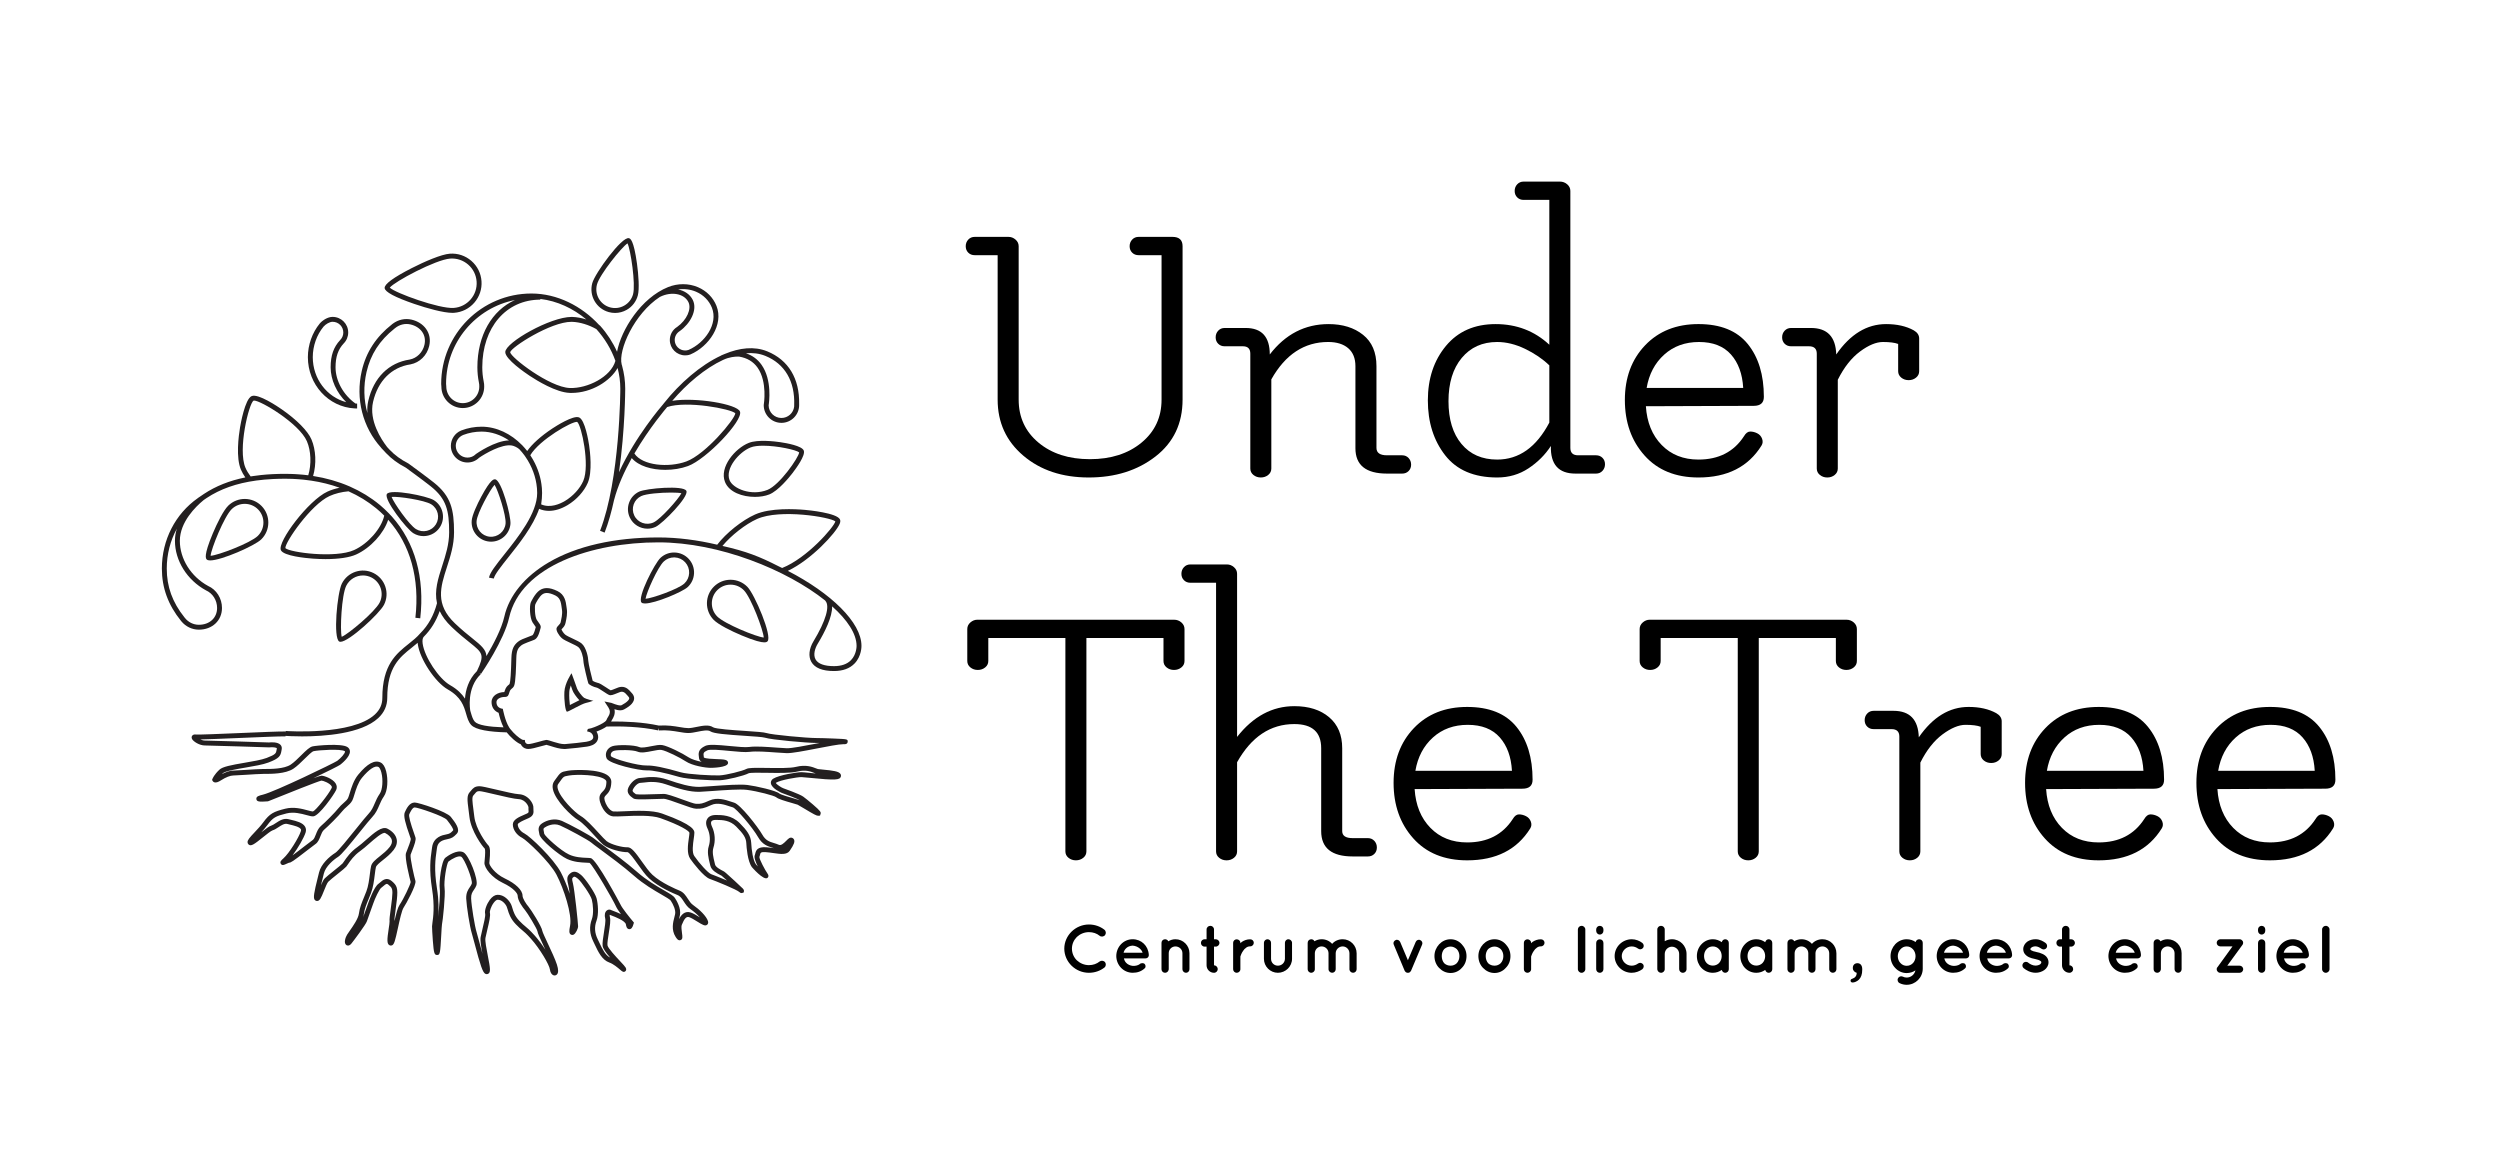 <svg xmlns="http://www.w3.org/2000/svg" xmlns:xlink="http://www.w3.org/1999/xlink" id="Layer_1" x="0px" y="0px" width="796.125px" height="366px" viewBox="0 0 796.125 366" xml:space="preserve">
<g>
	<g>
		<g>
			<path d="M310.385,81.261h7.315v45.999c0,7.273,2.728,13.225,8.183,17.853c5.456,4.631,12.398,6.943,20.83,6.943     c8.431,0,15.516-2.231,21.263-6.695c5.744-4.463,8.615-10.498,8.615-18.101V78.41c0-1.984-1.074-2.975-3.222-2.975h-10.786     c-0.828,0-1.51,0.288-2.046,0.867c-0.54,0.578-0.806,1.284-0.806,2.108c0,0.828,0.266,1.51,0.806,2.045     c0.536,0.538,1.218,0.806,2.046,0.806h7.314v45.999c0,5.62-2.128,10.188-6.385,13.7c-4.259,3.514-9.732,5.266-16.427,5.266     c-6.696,0-12.151-1.752-16.367-5.266c-4.216-3.514-6.323-8.081-6.323-13.7V78.41c0-0.824-0.33-1.53-0.992-2.108     c-0.663-0.579-1.404-0.867-2.231-0.867h-10.787c-0.826,0-1.508,0.288-2.045,0.867c-0.538,0.578-0.806,1.284-0.806,2.108     c0,0.828,0.269,1.51,0.806,2.045C308.876,80.993,309.559,81.261,310.385,81.261"></path>
			<path d="M448.563,150.009c0.537-0.537,0.808-1.218,0.808-2.043c0-0.827-0.271-1.53-0.808-2.11     c-0.539-0.577-1.221-0.868-2.047-0.868h-4.834c-2.232,0-3.349-0.786-3.349-2.353v-26.039c0-4.378-1.424-7.706-4.278-9.98     c-2.849-2.273-6.507-3.407-10.971-3.407c-7.521,0-13.762,3.221-18.721,9.669c0-5.62-2.563-8.431-7.688-8.431h-6.695     c-0.826,0-1.508,0.291-2.045,0.867c-0.539,0.579-0.807,1.284-0.807,2.11c0,0.826,0.268,1.508,0.807,2.045     c0.537,0.538,1.219,0.806,2.045,0.806h5.826c1.568,0,2.356,0.785,2.356,2.354v36.575c0,0.829,0.329,1.51,0.992,2.048     c0.661,0.535,1.444,0.804,2.354,0.804c0.909,0,1.694-0.27,2.356-0.804c0.659-0.538,0.991-1.219,0.991-2.048v-28.392     c4.463-7.934,10.496-11.903,18.102-11.903c2.727,0,4.855,0.664,6.385,1.983c1.527,1.326,2.295,3.227,2.295,5.704v26.16     c0,5.375,3.344,8.062,10.041,8.062h4.834C447.342,150.817,448.024,150.548,448.563,150.009"></path>
			<path d="M508.262,144.988h-5.707c-1.654,0-2.477-0.785-2.477-2.356V60.804c0-0.827-0.334-1.527-0.994-2.107     c-0.662-0.577-1.445-0.869-2.354-0.869H485.2c-0.828,0-1.51,0.292-2.047,0.869c-0.539,0.58-0.805,1.28-0.805,2.107     c0,0.827,0.266,1.509,0.805,2.045c0.537,0.54,1.219,0.807,2.047,0.807h8.184v46.122c-4.713-4.379-10.416-6.572-17.111-6.572     c-6.694,0-11.965,2.314-15.809,6.944c-3.842,4.629-5.766,10.414-5.766,17.357c0,6.942,1.84,12.771,5.52,17.481     c3.676,4.711,9.193,7.067,16.551,7.067c3.72,0,7.045-0.972,9.98-2.914c2.932-1.942,5.311-4.318,7.13-7.126     c-0.167,5.866,2.435,8.8,7.812,8.8h6.572c0.822,0,1.504-0.287,2.043-0.868c0.535-0.576,0.808-1.281,0.808-2.107     c0-0.824-0.271-1.508-0.808-2.045C509.766,145.259,509.084,144.988,508.262,144.988 M493.383,134.573     c-4.135,7.854-9.674,11.779-16.615,11.779c-4.795,0-8.576-1.654-11.344-4.96c-2.771-3.303-4.154-7.851-4.154-13.637     c0-5.787,1.404-10.372,4.215-13.763c2.812-3.389,6.572-5.083,11.283-5.083c2.894,0,5.847,0.725,8.865,2.169     c3.014,1.447,5.598,3.205,7.75,5.27V134.573z"></path>
			<path d="M540.867,152.056c9.173,0,15.868-3.389,20.085-10.167c0.41-0.661,0.473-1.382,0.186-2.169     c-0.291-0.786-0.805-1.364-1.551-1.736c-0.744-0.374-1.486-0.558-2.232-0.558c-0.741,0-1.403,0.495-1.981,1.487     c-3.224,4.959-8.058,7.439-14.505,7.439c-4.795,0-8.701-1.55-11.717-4.649c-3.02-3.1-4.694-7.21-5.022-12.336l34.345-0.124     c2.147,0,3.225-0.949,3.225-2.853c0-7.025-1.719-12.646-5.146-16.86c-3.43-4.215-8.658-6.324-15.683-6.324     c-7.026,0-12.688,2.253-16.987,6.758c-4.299,4.504-6.447,10.311-6.447,17.419c0,7.111,2.086,12.998,6.262,17.668     C527.867,149.72,533.592,152.056,540.867,152.056 M529.956,112.939c2.975-2.686,6.674-4.029,11.096-4.029     s7.813,1.322,10.168,3.967c2.354,2.646,3.654,6.199,3.904,10.662h-30.748C525.121,119.158,526.977,115.625,529.956,112.939"></path>
			<path d="M604.468,109.529v8.678c0,0.829,0.328,1.511,0.988,2.046c0.665,0.54,1.446,0.806,2.359,0.806     c0.906,0,1.69-0.266,2.354-0.806c0.66-0.535,0.993-1.217,0.993-2.046v-10.414c0-1.073-0.581-1.94-1.739-2.604     c-2.396-1.32-5.33-1.983-8.8-1.983c-6.119,0-11.407,3.224-15.87,9.671c-0.167-5.621-2.852-8.431-8.061-8.431h-6.322     c-0.826,0-1.508,0.291-2.045,0.867c-0.539,0.579-0.806,1.284-0.806,2.108c0,0.829,0.267,1.51,0.806,2.049     c0.537,0.534,1.219,0.803,2.045,0.803h5.705c1.649,0,2.479,0.788,2.479,2.355v36.575c0,0.828,0.33,1.511,0.99,2.045     c0.662,0.539,1.446,0.807,2.357,0.807c0.909,0,1.69-0.268,2.354-0.807c0.66-0.534,0.992-1.217,0.992-2.045v-28.266     c1.984-3.967,4.34-6.966,7.067-8.991c2.726-2.025,5.163-3.037,7.314-3.037C601.78,108.91,603.391,109.117,604.468,109.529"></path>
			<g>
				<path d="M373.865,197.35h-62.611c-0.83,0-1.573,0.291-2.232,0.868c-0.664,0.579-0.991,1.283-0.991,2.109v10.166      c0,0.827,0.328,1.509,0.991,2.046c0.659,0.539,1.444,0.807,2.356,0.807c0.909,0,1.692-0.268,2.355-0.807      c0.661-0.537,0.992-1.219,0.992-2.046v-7.315h24.548v67.941c0,0.828,0.328,1.51,0.992,2.048      c0.662,0.536,1.444,0.806,2.355,0.806c0.907,0,1.692-0.27,2.355-0.806c0.661-0.538,0.992-1.22,0.992-2.048v-67.941h24.547v7.315      c0,0.827,0.33,1.509,0.99,2.046c0.664,0.539,1.449,0.806,2.358,0.806c0.907,0,1.692-0.267,2.354-0.806      c0.662-0.537,0.993-1.219,0.993-2.046v-10.166c0-0.826-0.332-1.53-0.993-2.109C375.557,197.641,374.772,197.35,373.865,197.35"></path>
				<path d="M435.608,266.904h-4.836c-2.23,0-3.348-0.743-3.348-2.23v-26.408c0-4.217-1.384-7.502-4.152-9.856      c-2.771-2.354-6.469-3.533-11.096-3.533c-7.027,0-13.103,3.267-18.227,9.796v-51.95c0-0.827-0.331-1.527-0.991-2.107      c-0.664-0.577-1.407-0.869-2.231-0.869h-11.655c-0.825,0-1.505,0.292-2.044,0.869c-0.537,0.58-0.807,1.28-0.807,2.107      c0,0.827,0.271,1.508,0.807,2.045c0.539,0.539,1.219,0.807,2.044,0.807h8.183v85.547c0,0.828,0.331,1.514,0.993,2.048      c0.66,0.536,1.444,0.806,2.354,0.806s1.693-0.27,2.357-0.806c0.66-0.534,0.991-1.22,0.991-2.048v-28.393      c4.544-8.098,10.621-12.149,18.226-12.149c5.703,0,8.555,2.563,8.555,7.688v26.408c0,5.375,3.348,8.059,10.043,8.059h4.836      c0.824,0,1.507-0.269,2.045-0.807c0.537-0.537,0.806-1.217,0.806-2.044c0-0.825-0.269-1.53-0.806-2.11      C437.116,267.195,436.434,266.904,435.608,266.904"></path>
				<path d="M488.051,248.309c0-7.025-1.719-12.647-5.145-16.863c-3.43-4.215-8.66-6.321-15.684-6.321      c-7.027,0-12.689,2.252-16.986,6.757c-4.299,4.505-6.448,10.311-6.448,17.42c0,7.108,2.087,12.998,6.263,17.667      c4.172,4.671,9.896,7.005,17.172,7.005c9.174,0,15.871-3.388,20.086-10.166c0.41-0.658,0.474-1.382,0.186-2.168      c-0.29-0.787-0.807-1.365-1.551-1.736c-0.743-0.372-1.487-0.561-2.231-0.561c-0.741,0-1.405,0.498-1.983,1.491      c-3.222,4.957-8.058,7.438-14.504,7.438c-4.795,0-8.701-1.551-11.715-4.65c-3.021-3.1-4.695-7.211-5.023-12.335l34.344-0.126      C486.977,251.158,488.051,250.21,488.051,248.309 M450.731,245.456c0.746-4.381,2.604-7.914,5.582-10.601      c2.974-2.688,6.672-4.03,11.096-4.03c4.421,0,7.813,1.325,10.167,3.968c2.354,2.646,3.657,6.2,3.905,10.663H450.731z"></path>
				<path d="M587.979,197.35h-62.61c-0.827,0-1.573,0.291-2.231,0.868c-0.664,0.579-0.994,1.283-0.994,2.109v10.166      c0,0.827,0.33,1.509,0.994,2.046c0.658,0.539,1.444,0.807,2.354,0.807c0.91,0,1.693-0.268,2.355-0.807      c0.662-0.537,0.991-1.219,0.991-2.046v-7.315h24.55v67.941c0,0.828,0.33,1.51,0.991,2.048c0.66,0.536,1.445,0.806,2.354,0.806      c0.91,0,1.693-0.27,2.357-0.806c0.66-0.538,0.99-1.22,0.99-2.048v-67.941h24.549v7.315c0,0.827,0.33,1.509,0.99,2.046      c0.662,0.539,1.447,0.806,2.357,0.806c0.908,0,1.692-0.267,2.354-0.806c0.662-0.537,0.992-1.219,0.992-2.046v-10.166      c0-0.826-0.33-1.53-0.992-2.109C589.672,197.641,588.888,197.35,587.979,197.35"></path>
				<path d="M635.711,227.107c-2.396-1.322-5.33-1.984-8.803-1.984c-6.117,0-11.404,3.223-15.865,9.67      c-0.171-5.62-2.854-8.432-8.063-8.432h-6.322c-0.827,0-1.51,0.291-2.045,0.867c-0.54,0.58-0.808,1.283-0.808,2.108      c0,0.828,0.268,1.511,0.808,2.048c0.535,0.536,1.218,0.805,2.045,0.805h5.703c1.651,0,2.48,0.787,2.48,2.354v36.574      c0,0.827,0.327,1.51,0.989,2.048c0.662,0.536,1.444,0.805,2.357,0.805c0.906,0,1.691-0.269,2.354-0.805      c0.66-0.538,0.994-1.221,0.994-2.048v-28.267c1.982-3.968,4.339-6.965,7.066-8.99c2.725-2.022,5.163-3.037,7.315-3.037      c2.146,0,3.758,0.208,4.834,0.619v8.681c0,0.827,0.328,1.509,0.99,2.046c0.662,0.539,1.445,0.805,2.357,0.805      c0.907,0,1.69-0.266,2.354-0.805c0.66-0.537,0.992-1.219,0.992-2.046V229.71C637.45,228.637,636.868,227.77,635.711,227.107"></path>
				<path d="M689.149,248.309c0-7.025-1.721-12.647-5.146-16.863c-3.43-4.215-8.66-6.321-15.683-6.321      c-7.027,0-12.689,2.252-16.988,6.757c-4.297,4.505-6.447,10.311-6.447,17.42c0,7.108,2.086,12.998,6.263,17.667      c4.174,4.671,9.897,7.005,17.174,7.005c9.172,0,15.867-3.388,20.084-10.166c0.412-0.658,0.475-1.382,0.186-2.168      c-0.291-0.787-0.807-1.365-1.549-1.736c-0.746-0.372-1.488-0.561-2.232-0.561c-0.742,0-1.406,0.498-1.984,1.491      c-3.225,4.957-8.059,7.438-14.503,7.438c-4.795,0-8.703-1.551-11.717-4.65c-3.019-3.1-4.693-7.211-5.021-12.335l34.341-0.126      C688.075,251.158,689.149,250.21,689.149,248.309 M651.831,245.456c0.744-4.381,2.602-7.914,5.58-10.601      c2.973-2.688,6.672-4.03,11.096-4.03c4.42,0,7.811,1.325,10.166,3.968c2.355,2.646,3.656,6.2,3.904,10.663H651.831z"></path>
				<path d="M741.592,259.9c-0.746-0.373-1.486-0.561-2.232-0.561c-0.742,0-1.406,0.498-1.982,1.491      c-3.225,4.957-8.059,7.438-14.506,7.438c-4.795,0-8.703-1.552-11.717-4.65c-3.018-3.1-4.693-7.211-5.021-12.335l34.346-0.126      c2.146,0,3.225-0.948,3.225-2.852c0-7.024-1.719-12.646-5.146-16.861c-3.432-4.217-8.66-6.322-15.684-6.322      c-7.027,0-12.689,2.252-16.988,6.757s-6.445,10.312-6.445,17.42s2.086,12.998,6.26,17.667c4.174,4.67,9.898,7.006,17.174,7.006      c9.174,0,15.869-3.389,20.084-10.166c0.412-0.66,0.473-1.383,0.189-2.17C742.85,260.852,742.336,260.271,741.592,259.9       M711.959,234.855c2.977-2.688,6.674-4.03,11.098-4.03c4.422,0,7.811,1.325,10.166,3.968c2.355,2.646,3.656,6.2,3.906,10.663      h-30.748C707.124,241.075,708.983,237.542,711.959,234.855"></path>
			</g>
		</g>
		<g>
			<path d="M338.922,302.093c0.021-4.229,3.567-7.669,7.84-7.69c1.88,0,3.589,0.619,4.935,1.666     c0.513,0.429,0.598,1.176,0.214,1.709c-0.427,0.535-1.218,0.621-1.709,0.236c-0.94-0.771-2.115-1.176-3.439-1.176     c-1.474,0-2.841,0.598-3.845,1.538c-0.961,0.981-1.56,2.265-1.56,3.717s0.598,2.777,1.56,3.718     c1.004,0.939,2.371,1.537,3.845,1.537c1.325,0,2.478-0.404,3.439-1.175c0.491-0.362,1.282-0.276,1.709,0.235     c0.384,0.533,0.299,1.303-0.214,1.709c-1.346,1.047-3.055,1.666-4.935,1.666C342.491,309.783,338.943,306.344,338.922,302.093z"></path>
			<path d="M355.479,304.441c0.021-2.904,2.286-5.34,5.212-5.34c2.777,0,4.978,2.071,5.148,4.957c0,0.021,0,0.063,0,0.105     s0,0.148-0.021,0.191c-0.064,0.514-0.513,0.854-1.11,0.854h-6.793c0.107,0.491,0.342,1.047,0.726,1.409     c0.449,0.514,1.303,0.896,2.051,0.962c0.77,0.063,1.688-0.128,2.222-0.534c0.449-0.47,1.325-0.406,1.603-0.064     c0.277,0.301,0.491,0.94,0,1.39c-1.047,0.962-2.307,1.41-3.824,1.41C357.765,309.762,355.5,307.348,355.479,304.441z      M357.808,303.396h6.046c-0.214-0.854-1.303-2.114-3.162-2.265C358.875,301.217,357.978,302.52,357.808,303.396z"></path>
			<path d="M378.785,303.545v5.105c0,0.619-0.491,1.133-1.11,1.133c-0.599,0-1.132-0.514-1.132-1.133v-5.105     c0-1.195-1.004-2.156-2.222-2.156c-1.196,0-2.137,0.961-2.137,2.156v5.105c0,0.063,0,0.129-0.043,0.214     c-0.105,0.513-0.576,0.919-1.131,0.919c-0.642,0-1.133-0.514-1.133-1.133v-5.105v-3.311c0-0.619,0.491-1.133,1.133-1.133     c0.447,0,0.854,0.256,1.045,0.662c0.642-0.406,1.432-0.662,2.266-0.662C376.798,299.102,378.785,301.132,378.785,303.545z"></path>
			<path d="M388.334,300.277c0,0.641-0.556,1.175-1.195,1.175h-0.535v5.96c0.662,0,1.176,0.533,1.176,1.195     s-0.514,1.176-1.176,1.176c-1.303,0-2.371-1.068-2.371-2.371v-5.96h-0.619c-0.663,0-1.176-0.534-1.176-1.175     c0-0.662,0.514-1.176,1.176-1.176h0.619v-3.098c0-0.663,0.535-1.175,1.197-1.175s1.174,0.512,1.174,1.175v3.098h0.535     C387.779,299.102,388.334,299.615,388.334,300.277z"></path>
			<path d="M399.272,300.234c0,0.598-0.492,1.132-1.133,1.132c-0.49,0-0.918,0.128-1.281,0.405     c-0.406,0.256-0.727,0.619-0.983,1.025c-0.513,0.684-0.769,1.495-0.875,1.794v4.06c0,0.619-0.534,1.133-1.175,1.133     c-0.619,0-1.133-0.514-1.133-1.133v-8.416c0-0.619,0.514-1.111,1.133-1.111c0.641,0,1.175,0.492,1.175,1.111v0.148     c0.128-0.148,0.3-0.32,0.449-0.427c0.705-0.472,1.623-0.854,2.69-0.834C398.78,299.123,399.272,299.615,399.272,300.234z"></path>
			<path d="M406.94,309.783c-2.435,0-4.442-2.008-4.442-4.443v-5.105c0-0.599,0.513-1.133,1.132-1.133     c0.641,0,1.133,0.534,1.133,1.133v5.105c0,1.219,0.961,2.18,2.178,2.18c1.24,0,2.223-0.961,2.244-2.18v-5.105     c0-0.599,0.47-1.133,1.11-1.133c0.599,0,1.153,0.534,1.153,1.133v5.105C411.448,307.775,409.397,309.783,406.94,309.783z"></path>
			<path d="M425.354,303.523c0,0.021,0,0.043,0,0.063v5.063c0,0.619-0.512,1.131-1.131,1.131c-0.6,0-1.154-0.512-1.154-1.131v-5.063     c0-0.021,0-0.043,0-0.063c-0.021-1.174-1.004-2.137-2.2-2.137c-1.175,0-2.158,0.982-2.158,2.2v5.063     c0,0.041-0.021,0.105-0.021,0.148c0,0.021,0,0.063,0,0.063c-0.021,0.043-0.021,0.086-0.064,0.13c0,0.021,0,0.063,0,0.106     c-0.191,0.385-0.62,0.684-1.068,0.684c-0.086,0-0.149-0.021-0.213-0.021c-0.514-0.128-0.918-0.556-0.918-1.109v-5.063     c0-0.021,0-0.021,0-0.021v-3.312c0-0.662,0.512-1.153,1.131-1.153c0.448,0,0.854,0.234,1.025,0.642     c0.684-0.406,1.475-0.642,2.286-0.642c1.346,0,2.542,0.556,3.354,1.475c0.789-0.919,2.008-1.475,3.354-1.475     c2.457,0,4.443,2.008,4.443,4.485v5.063c0,0.619-0.514,1.131-1.133,1.131s-1.154-0.512-1.154-1.131v-5.063     c0-1.218-0.982-2.2-2.157-2.2C426.358,301.389,425.397,302.35,425.354,303.523z"></path>
			<path d="M452.87,300.811l-3.503,8.289c-0.021,0.064-0.063,0.129-0.085,0.149c0,0.021-0.021,0.021-0.021,0.021     c-0.041,0.043-0.084,0.106-0.128,0.149c0,0.021-0.021,0.021-0.021,0.021c-0.043,0.064-0.086,0.086-0.129,0.129     c0,0-0.021,0-0.021,0.021c-0.043,0.043-0.085,0.086-0.149,0.106c0,0,0,0-0.043,0c0,0,0,0,0,0.021     c-0.063,0-0.127,0.021-0.17,0.043c-0.021,0-0.021,0-0.043,0c-0.086,0.021-0.149,0.021-0.213,0.021c-0.043,0-0.107,0-0.193-0.021     c-0.021,0-0.021,0-0.041,0c-0.064-0.021-0.107-0.043-0.172-0.043c0-0.021,0-0.021,0-0.021c-0.043,0-0.043,0-0.043,0     c-0.063-0.021-0.105-0.063-0.191-0.106c0-0.021-0.021-0.021-0.021-0.021c-0.043-0.043-0.084-0.063-0.127-0.129     c-0.021,0-0.021,0-0.043-0.021c-0.021-0.043-0.063-0.106-0.106-0.149c-0.021,0-0.021,0-0.021-0.021     c-0.043-0.021-0.064-0.085-0.086-0.149l-3.46-8.289c-0.256-0.576,0.021-1.194,0.619-1.451c0.513-0.258,1.175,0.043,1.433,0.619     l2.457,5.811l2.478-5.811c0.235-0.576,0.876-0.877,1.431-0.619C452.848,299.615,453.125,300.234,452.87,300.811z"></path>
			<path d="M458.274,308.225c-0.918-0.939-1.475-2.266-1.475-3.761c0-1.452,0.555-2.713,1.475-3.737     c0.961-1.004,2.199-1.625,3.674-1.625c1.41,0,2.691,0.621,3.568,1.625c0.961,1.024,1.494,2.285,1.494,3.737     c0,1.495-0.533,2.82-1.494,3.761c-0.877,1.004-2.158,1.623-3.568,1.623C460.475,309.848,459.235,309.229,458.274,308.225z      M459.128,304.464c0,0.919,0.278,1.666,0.769,2.265c0.535,0.514,1.24,0.791,2.052,0.791c0.748,0,1.431-0.277,1.965-0.791     c0.534-0.599,0.833-1.346,0.833-2.265c0-0.876-0.299-1.646-0.833-2.222c-0.534-0.471-1.218-0.813-1.965-0.813     c-0.812,0-1.517,0.342-2.052,0.813C459.407,302.818,459.128,303.588,459.128,304.464z"></path>
			<path d="M472.268,308.225c-0.92-0.939-1.476-2.266-1.476-3.761c0-1.452,0.556-2.713,1.476-3.737     c0.961-1.004,2.199-1.625,3.674-1.625c1.41,0,2.69,0.621,3.566,1.625c0.963,1.024,1.496,2.285,1.496,3.737     c0,1.495-0.533,2.82-1.496,3.761c-0.876,1.004-2.156,1.623-3.566,1.623C474.467,309.848,473.227,309.229,472.268,308.225z      M473.122,304.464c0,0.919,0.277,1.666,0.77,2.265c0.533,0.514,1.238,0.791,2.051,0.791c0.748,0,1.432-0.277,1.966-0.791     c0.532-0.599,0.833-1.346,0.833-2.265c0-0.876-0.301-1.646-0.833-2.222c-0.534-0.471-1.218-0.813-1.966-0.813     c-0.813,0-1.518,0.342-2.051,0.813C473.399,302.818,473.122,303.588,473.122,304.464z"></path>
			<path d="M491.856,300.234c0,0.598-0.491,1.132-1.133,1.132c-0.492,0-0.918,0.128-1.281,0.405     c-0.406,0.256-0.728,0.619-0.982,1.025c-0.513,0.684-0.77,1.495-0.876,1.794v4.06c0,0.619-0.534,1.133-1.175,1.133     c-0.62,0-1.133-0.514-1.133-1.133v-8.416c0-0.619,0.513-1.111,1.133-1.111c0.641,0,1.175,0.492,1.175,1.111v0.148     c0.128-0.148,0.299-0.32,0.448-0.427c0.705-0.472,1.624-0.854,2.691-0.834C491.365,299.123,491.856,299.615,491.856,300.234z"></path>
			<path d="M503.647,294.83c0.662,0,1.197,0.533,1.197,1.175v12.604c0,0.641-0.535,1.175-1.197,1.175     c-0.642,0-1.174-0.534-1.174-1.175v-12.604C502.473,295.363,503.006,294.83,503.647,294.83z"></path>
			<path d="M510.612,296.432c0,0.642-0.491,1.176-1.154,1.176c-0.641,0-1.152-0.534-1.152-1.176v-0.447     c0-0.643,0.512-1.153,1.152-1.153c0.663,0,1.154,0.512,1.154,1.153V296.432z M510.612,300.299v8.331     c0,0.642-0.491,1.153-1.154,1.153c-0.641,0-1.152-0.514-1.152-1.153v-8.331c0-0.684,0.512-1.176,1.152-1.176     C510.121,299.123,510.612,299.615,510.612,300.299z"></path>
			<path d="M514.18,304.464c0-2.97,2.478-5.341,5.426-5.362c1.281,0,2.478,0.472,3.396,1.176c0.491,0.385,0.577,1.111,0.235,1.58     c-0.428,0.514-1.111,0.6-1.604,0.215c-0.556-0.405-1.238-0.684-2.029-0.684c-1.729,0-3.16,1.432-3.16,3.075     c0,1.646,1.431,3.056,3.16,3.056c0.77,0,1.475-0.277,2.029-0.685c0.471-0.362,1.176-0.276,1.604,0.235     c0.342,0.47,0.256,1.152-0.235,1.58c-0.919,0.662-2.114,1.133-3.396,1.133C516.657,309.783,514.18,307.391,514.18,304.464z"></path>
			<path d="M530.137,308.607c0,0.662-0.533,1.176-1.195,1.176c-0.533,0-0.982-0.385-1.133-0.876c-0.021-0.085-0.043-0.192-0.043-0.3     v-12.604c0-0.663,0.535-1.175,1.176-1.175c0.662,0,1.195,0.512,1.195,1.175v3.717c0.685-0.363,1.453-0.619,2.286-0.619     c2.585,0,4.657,2.114,4.657,4.678v4.828c0,0.662-0.514,1.176-1.175,1.176c-0.662,0-1.175-0.514-1.175-1.176v-4.828     c0-1.26-1.025-2.285-2.309-2.307c-1.261,0.021-2.265,1.047-2.285,2.307V308.607L530.137,308.607z"></path>
			<path d="M550.538,304.464v4.188c0,0.619-0.512,1.132-1.132,1.132c-0.556,0-0.982-0.406-1.11-0.919     c-0.813,0.576-1.773,0.919-2.842,0.919c-1.452,0-2.713-0.599-3.631-1.56c-0.919-0.982-1.453-2.308-1.453-3.761     c0-1.474,0.534-2.798,1.453-3.76c0.918-0.981,2.179-1.603,3.631-1.603c1.068,0,2.029,0.362,2.842,0.939     c0.128-0.534,0.555-0.939,1.11-0.939c0.62,0,1.132,0.514,1.132,1.153V304.464z M548.274,304.464c0-0.897-0.32-1.666-0.834-2.2     c-0.512-0.576-1.238-0.875-1.986-0.875c-0.77,0-1.495,0.299-1.986,0.875c-0.513,0.534-0.812,1.303-0.812,2.2     c0,0.876,0.299,1.646,0.812,2.2c0.491,0.534,1.219,0.833,1.986,0.833c0.748,0,1.475-0.299,1.986-0.833     C547.954,306.109,548.274,305.34,548.274,304.464z"></path>
			<path d="M564.381,304.464v4.188c0,0.619-0.514,1.132-1.133,1.132c-0.557,0-0.982-0.406-1.109-0.919     c-0.813,0.576-1.773,0.919-2.843,0.919c-1.452,0-2.713-0.599-3.632-1.56c-0.918-0.982-1.452-2.308-1.452-3.761     c0-1.474,0.534-2.798,1.452-3.76c0.919-0.981,2.18-1.603,3.632-1.603c1.068,0,2.029,0.362,2.843,0.939     c0.127-0.534,0.555-0.939,1.109-0.939c0.619,0,1.133,0.514,1.133,1.153V304.464z M562.117,304.464c0-0.897-0.32-1.666-0.833-2.2     c-0.514-0.576-1.239-0.875-1.987-0.875c-0.769,0-1.495,0.299-1.985,0.875c-0.514,0.534-0.813,1.303-0.813,2.2     c0,0.876,0.299,1.646,0.813,2.2c0.49,0.534,1.218,0.833,1.985,0.833c0.748,0,1.476-0.299,1.987-0.833     C561.796,306.109,562.117,305.34,562.117,304.464z"></path>
			<path d="M578.138,303.523c0,0.021,0,0.043,0,0.063v5.063c0,0.619-0.513,1.131-1.132,1.131c-0.599,0-1.153-0.512-1.153-1.131     v-5.063c0-0.021,0-0.043,0-0.063c-0.021-1.174-1.005-2.137-2.2-2.137c-1.175,0-2.157,0.982-2.157,2.2v5.063     c0,0.041-0.021,0.105-0.021,0.148c0,0.021,0,0.063,0,0.063c-0.021,0.043-0.021,0.086-0.063,0.13c0,0.021,0,0.063,0,0.106     c-0.191,0.385-0.619,0.684-1.067,0.684c-0.086,0-0.148-0.021-0.214-0.021c-0.513-0.128-0.919-0.556-0.919-1.109v-5.063     c0-0.021,0-0.021,0-0.021v-3.312c0-0.662,0.513-1.153,1.133-1.153c0.448,0,0.854,0.234,1.025,0.642     c0.684-0.406,1.474-0.642,2.285-0.642c1.347,0,2.542,0.556,3.354,1.475c0.79-0.919,2.008-1.475,3.354-1.475     c2.457,0,4.442,2.008,4.442,4.485v5.063c0,0.619-0.513,1.131-1.132,1.131c-0.62,0-1.152-0.512-1.152-1.131v-5.063     c0-1.218-0.983-2.2-2.158-2.2C579.143,301.389,578.181,302.35,578.138,303.523z"></path>
			<path d="M589.802,311.706c0.983-0.32,1.496-0.983,1.453-1.923c-0.62-0.172-1.218-0.684-1.218-1.453v-0.17     c0-0.813,0.577-1.432,1.453-1.432c0.961,0,1.537,0.727,1.537,1.879v0.235c0,1.452-0.384,2.435-1.046,3.118     c-0.577,0.557-1.41,0.919-2.01,0.919c-0.447,0-0.661-0.276-0.661-0.599C589.311,311.982,589.525,311.77,589.802,311.706z"></path>
			<path d="M612.297,304.507v3.974c0,2.799-2.286,5.127-5.127,5.127c-0.791,0-1.581-0.191-2.243-0.533     c-0.556-0.258-0.813-0.963-0.513-1.538c0.277-0.577,0.939-0.791,1.538-0.534c0.362,0.191,0.769,0.299,1.218,0.299     c1.388,0,2.521-0.982,2.798-2.285c-0.769,0.533-1.752,0.854-2.798,0.854c-1.41,0-2.714-0.62-3.632-1.624     c-0.919-0.939-1.495-2.266-1.495-3.76c0-1.475,0.576-2.799,1.495-3.803c0.918-0.961,2.222-1.582,3.632-1.582     c1.11,0,2.093,0.342,2.862,0.897c0.105-0.513,0.576-0.897,1.132-0.897c0.641,0,1.133,0.515,1.133,1.133v4.252V304.507     L612.297,304.507z M610.011,304.484c0-0.854-0.342-1.666-0.812-2.178c-0.556-0.6-1.218-0.92-2.029-0.92     c-0.748,0-1.453,0.32-1.966,0.92c-0.513,0.512-0.854,1.323-0.854,2.178c0,0.897,0.343,1.709,0.854,2.201     c0.513,0.576,1.218,0.875,1.966,0.875c0.813,0,1.475-0.299,2.029-0.875C609.669,306.193,610.011,305.383,610.011,304.484z"></path>
			<path d="M616.74,304.441c0.021-2.904,2.285-5.34,5.212-5.34c2.777,0,4.978,2.071,5.148,4.957c0,0.021,0,0.063,0,0.105     s0,0.148-0.021,0.191c-0.063,0.514-0.513,0.854-1.11,0.854h-6.794c0.107,0.491,0.343,1.047,0.728,1.409     c0.449,0.514,1.304,0.896,2.051,0.962c0.77,0.063,1.688-0.128,2.222-0.534c0.449-0.47,1.325-0.406,1.604-0.064     c0.276,0.301,0.491,0.94,0,1.39c-1.047,0.962-2.309,1.41-3.824,1.41C619.025,309.762,616.761,307.348,616.74,304.441z      M619.068,303.396h6.046c-0.214-0.854-1.304-2.114-3.162-2.265C620.136,301.217,619.239,302.52,619.068,303.396z"></path>
			<path d="M630.391,304.441c0.021-2.904,2.285-5.34,5.213-5.34c2.776,0,4.978,2.071,5.147,4.957c0,0.021,0,0.063,0,0.105     s0,0.148-0.021,0.191c-0.063,0.514-0.514,0.854-1.11,0.854h-6.793c0.106,0.491,0.342,1.047,0.726,1.409     c0.449,0.514,1.305,0.896,2.052,0.962c0.77,0.063,1.688-0.128,2.222-0.534c0.449-0.47,1.324-0.406,1.603-0.064     c0.277,0.301,0.491,0.94,0,1.39c-1.047,0.962-2.308,1.41-3.823,1.41C632.676,309.762,630.413,307.348,630.391,304.441z      M632.719,303.396h6.046c-0.214-0.854-1.304-2.114-3.161-2.265C633.788,301.217,632.89,302.52,632.719,303.396z"></path>
			<path d="M644.276,306.729c0.385-0.513,1.133-0.576,1.603-0.17c0.556,0.469,1.518,0.961,2.351,0.938     c0.576,0,1.11-0.192,1.452-0.405c0.3-0.257,0.385-0.471,0.385-0.641c0-0.107-0.021-0.15-0.063-0.215     c-0.021-0.063-0.105-0.148-0.278-0.256c-0.299-0.213-0.938-0.448-1.709-0.599h-0.021c-0.663-0.129-1.304-0.299-1.858-0.556     c-0.577-0.277-1.09-0.662-1.475-1.239c-0.234-0.385-0.363-0.854-0.363-1.346c0-0.982,0.557-1.815,1.261-2.351     c0.747-0.513,1.646-0.791,2.629-0.791c1.474,0,2.521,0.705,3.203,1.176c0.514,0.343,0.662,1.048,0.343,1.58     c-0.343,0.514-1.047,0.662-1.581,0.301c-0.685-0.449-1.281-0.791-1.965-0.791c-0.534,0-1.006,0.171-1.282,0.385     c-0.277,0.191-0.342,0.385-0.342,0.491c0,0.086,0,0.106,0.043,0.171c0.021,0.043,0.085,0.128,0.233,0.214     c0.278,0.192,0.833,0.386,1.561,0.513l0.021,0.021h0.021c0.705,0.128,1.366,0.32,1.985,0.619     c0.577,0.257,1.154,0.662,1.519,1.261c0.256,0.427,0.404,0.918,0.404,1.41c0,1.046-0.576,1.922-1.346,2.478     c-0.769,0.534-1.729,0.854-2.776,0.854c-1.666-0.021-2.948-0.79-3.803-1.474C643.956,307.925,643.893,307.198,644.276,306.729z"></path>
			<path d="M660.746,300.277c0,0.641-0.556,1.175-1.196,1.175h-0.534v5.96c0.663,0,1.176,0.533,1.176,1.195     s-0.513,1.176-1.176,1.176c-1.303,0-2.37-1.068-2.37-2.371v-5.96h-0.619c-0.662,0-1.176-0.534-1.176-1.175     c0-0.662,0.514-1.176,1.176-1.176h0.619v-3.098c0-0.663,0.533-1.175,1.195-1.175s1.175,0.512,1.175,1.175v3.098h0.534     C660.19,299.102,660.746,299.615,660.746,300.277z"></path>
			<path d="M671.426,304.441c0.021-2.904,2.285-5.34,5.213-5.34c2.777,0,4.979,2.071,5.148,4.957c0,0.021,0,0.063,0,0.105     s0,0.148-0.021,0.191c-0.063,0.514-0.514,0.854-1.109,0.854h-6.795c0.107,0.491,0.342,1.047,0.727,1.409     c0.449,0.514,1.305,0.896,2.051,0.962c0.771,0.063,1.689-0.128,2.223-0.534c0.449-0.47,1.326-0.406,1.604-0.064     c0.277,0.301,0.49,0.94,0,1.39c-1.047,0.962-2.309,1.41-3.824,1.41C673.711,309.762,671.448,307.348,671.426,304.441z      M673.754,303.396h6.047c-0.215-0.854-1.305-2.114-3.162-2.265C674.823,301.217,673.926,302.52,673.754,303.396z"></path>
			<path d="M694.733,303.545v5.105c0,0.619-0.492,1.133-1.111,1.133c-0.598,0-1.133-0.514-1.133-1.133v-5.105     c0-1.195-1.004-2.156-2.221-2.156c-1.197,0-2.137,0.961-2.137,2.156v5.105c0,0.063,0,0.129-0.043,0.214     c-0.105,0.513-0.578,0.919-1.133,0.919c-0.641,0-1.133-0.514-1.133-1.133v-5.105v-3.311c0-0.619,0.492-1.133,1.133-1.133     c0.449,0,0.855,0.256,1.047,0.662c0.643-0.406,1.432-0.662,2.266-0.662C692.747,299.102,694.733,301.132,694.733,303.545z"></path>
			<path d="M714.108,300.896l-4.826,6.621h3.93c0.6,0,1.133,0.491,1.133,1.133c0,0.619-0.533,1.133-1.133,1.133h-6.174     c-0.064,0-0.127,0-0.213-0.021c-0.021,0-0.043,0-0.064,0c-0.043-0.021-0.086-0.043-0.129-0.043     c-0.043-0.021-0.063-0.021-0.084-0.042c-0.021,0-0.064-0.043-0.086-0.043c-0.021-0.043-0.043-0.043-0.043-0.063     c-0.021,0-0.021,0-0.021-0.021c-0.021,0-0.041-0.021-0.063-0.042s-0.086-0.063-0.086-0.063c-0.043-0.064-0.063-0.086-0.086-0.106     c-0.02-0.043-0.043-0.063-0.063-0.086c-0.043-0.021-0.043-0.043-0.043-0.085c-0.043-0.021-0.064-0.043-0.064-0.107     c-0.02,0-0.02-0.043-0.043-0.105c0-0.021-0.021-0.064-0.021-0.086c0-0.042,0-0.105,0-0.148c-0.02-0.021-0.02-0.043-0.02-0.063     c0,0,0,0,0-0.021c0-0.043,0.02-0.107,0.02-0.149c0-0.021,0-0.044,0-0.087c0.021-0.021,0.021-0.063,0.045-0.105     c0-0.043,0.02-0.086,0.02-0.107c0.021,0,0.064-0.063,0.064-0.063c0-0.043,0.043-0.086,0.063-0.107c0.021,0,0.021,0,0.021,0     l4.807-6.644h-3.908c-0.6,0-1.133-0.491-1.133-1.132c0-0.619,0.533-1.133,1.133-1.133h6.174c0.041,0,0.084,0.021,0.127,0.021     c0.064,0,0.064,0,0.107,0c0.043,0.021,0.086,0.021,0.105,0.043c0.043,0,0.086,0.021,0.107,0.021     c0.02,0.021,0.043,0.063,0.064,0.063c0.041,0,0.084,0.043,0.127,0.063c0.021,0,0.021,0.021,0.021,0.021     c0.021,0,0.041,0.021,0.041,0.043c0.021,0.021,0.064,0.043,0.107,0.106c0.021,0,0.043,0.043,0.064,0.063     c0.021,0.043,0.041,0.064,0.063,0.086c0.021,0.021,0.021,0.043,0.064,0.043c0,0.063,0.041,0.086,0.041,0.127     c0.021,0.021,0.021,0.064,0.021,0.107c0.021,0.043,0.021,0.085,0.043,0.105c0,0.043,0,0.086,0,0.129     c0,0.021,0.021,0.063,0.021,0.086v0.021c-0.021,0.043-0.021,0.106-0.021,0.106c0,0.064,0,0.086-0.021,0.128     c0,0.021,0,0.063-0.02,0.106c0,0.043-0.021,0.086-0.064,0.106c0,0,0,0.021,0,0.063c-0.043,0.043-0.063,0.086-0.105,0.106     C714.108,300.875,714.108,300.875,714.108,300.896z"></path>
			<path d="M721.372,296.432c0,0.642-0.49,1.176-1.152,1.176c-0.643,0-1.154-0.534-1.154-1.176v-0.447     c0-0.643,0.514-1.153,1.154-1.153c0.662,0,1.152,0.512,1.152,1.153V296.432z M721.372,300.299v8.331     c0,0.642-0.49,1.153-1.152,1.153c-0.643,0-1.154-0.514-1.154-1.153v-8.331c0-0.684,0.514-1.176,1.154-1.176     C720.881,299.123,721.372,299.615,721.372,300.299z"></path>
			<path d="M724.918,304.441c0.021-2.904,2.285-5.34,5.211-5.34c2.777,0,4.979,2.071,5.148,4.957c0,0.021,0,0.063,0,0.105     s0,0.148-0.021,0.191c-0.063,0.514-0.512,0.854-1.109,0.854h-6.793c0.105,0.491,0.342,1.047,0.727,1.409     c0.449,0.514,1.303,0.896,2.051,0.962c0.77,0.063,1.688-0.128,2.223-0.534c0.447-0.47,1.322-0.406,1.602-0.064     c0.277,0.301,0.492,0.94,0,1.39c-1.047,0.962-2.307,1.41-3.824,1.41C727.204,309.762,724.94,307.348,724.918,304.441z      M727.247,303.396h6.045c-0.213-0.854-1.303-2.114-3.162-2.265C728.315,301.217,727.417,302.52,727.247,303.396z"></path>
			<path d="M740.641,294.83c0.662,0,1.195,0.533,1.195,1.175v12.604c0,0.641-0.533,1.175-1.195,1.175     c-0.643,0-1.176-0.534-1.176-1.175v-12.604C739.465,295.363,739.999,294.83,740.641,294.83z"></path>
		</g>
	</g>
	<g>
		<path fill="#231F20" d="M180.574,226.638c0.522,0,4.561-2.475,6.059-2.801c1.498-0.325,1.954-0.651,2.346-0.651    c0,0-2.41-0.587-2.997-0.978c-0.585-0.389-2.02-2.279-2.216-2.932c-0.194-0.65-1.759-4.885-1.759-4.885s-2.15,3.127-2.28,5.928    C179.597,223.121,180.053,226.638,180.574,226.638 M181.287,220.392c0.031-0.671,0.223-1.406,0.479-2.109    c0.254,0.707,0.451,1.265,0.504,1.443c0.238,0.793,1.342,2.355,2.234,3.256c-0.71,0.328-1.534,0.756-2.476,1.251    c-0.17,0.088-0.36,0.188-0.548,0.286C181.333,223.473,181.217,221.924,181.287,220.392"></path>
		<path fill="#231F20" d="M70.691,193.61c0-3.078-1.761-5.844-4.426-7.019c-5.463-2.981-8.994-8.62-8.994-14.36    c0-6.028,5.127-10.946,7.42-12.845l0.223-0.185c0.297-0.205,0.593-0.41,0.896-0.609c4.349-2.874,9.468-4.692,15.731-5.553    c0.026-0.004,0.049-0.007,0.074-0.011c1.667-0.226,3.416-0.384,5.252-0.476c0.094-0.005,0.189-0.009,0.286-0.014    c0.489-0.023,0.987-0.041,1.492-0.054c0.136-0.004,0.273-0.008,0.411-0.011c0.602-0.013,1.212-0.021,1.838-0.021    c0.725,0,1.451,0.018,2.177,0.046c0.392,0.016,0.777,0.039,1.165,0.061c0.277,0.017,0.552,0.034,0.827,0.055    c0.537,0.038,1.068,0.085,1.597,0.139c0.021,0.001,0.045,0.004,0.066,0.008c0.808,0.084,1.605,0.184,2.394,0.303    c3.171,0.476,6.191,1.231,9.025,2.252c-1.371,0.293-2.677,0.694-3.843,1.225c-6.09,2.769-16.041,16.056-14.859,18.655    c0.851,1.872,7.998,2.538,10.168,2.698c1.409,0.103,2.775,0.155,4.079,0.155c4.137,0,7.624-0.512,9.722-1.465    c4.613-2.098,8.821-6.75,10.2-11.068c7.078,7.926,10.076,18.719,8.668,31.21l1.55,0.176c1.46-12.951-1.673-24.169-9.063-32.439    c-0.233-0.261-0.485-0.508-0.727-0.764l0.001-0.008l-0.275-0.285c-0.019-0.021-0.041-0.038-0.059-0.057    c-0.371-0.38-0.75-0.75-1.136-1.114c-0.082-0.078-0.165-0.155-0.248-0.23c-0.395-0.366-0.797-0.725-1.211-1.073    c-0.051-0.044-0.104-0.085-0.154-0.129c-0.708-0.591-1.44-1.158-2.195-1.699c-0.317-0.227-0.656-0.433-0.982-0.652    c-0.449-0.303-0.89-0.612-1.353-0.896c-0.418-0.257-0.861-0.49-1.292-0.733c-0.392-0.221-0.771-0.452-1.17-0.66    c-0.536-0.279-1.093-0.53-1.645-0.789c-0.304-0.14-0.593-0.295-0.899-0.43l-0.087-0.037l-0.087-0.039l-0.006-0.002    c-3.554-1.536-7.42-2.643-11.533-3.288c1.098-3.82,0.916-8.3-0.541-11.676c-1.152-2.666-4.67-6.228-9.414-9.527    c-1.241-0.865-7.541-5.134-9.617-4.232c-2.129,0.917-3.542,9.042-3.696,9.964c-0.463,2.774-1.361,9.64,0.293,13.476    c0.356,0.825,0.823,1.646,1.385,2.454c-5.075,1.028-9.392,2.759-13.17,5.255c-0.382,0.252-0.761,0.509-1.136,0.772l0,0    c-0.006,0.004-0.013,0.009-0.019,0.013l-0.788,0.529l0.01,0.01c-7.194,5.044-11.47,13.348-11.47,22.432    c0,6.141,1.991,11.591,6.084,16.663l0.052,0.063c0.021,0.025,0.042,0.052,0.062,0.076l0.017,0.021    c1.401,1.687,3.419,2.649,5.569,2.649C67.595,200.521,70.691,197.615,70.691,193.61 M111.051,156.492    c0.728,0.325,1.439,0.669,2.136,1.031c0.128,0.067,0.254,0.137,0.382,0.205c0.639,0.34,1.267,0.694,1.879,1.065    c0.062,0.039,0.127,0.074,0.19,0.112c0.646,0.397,1.272,0.814,1.886,1.246c0.14,0.098,0.278,0.198,0.416,0.297    c0.612,0.442,1.214,0.895,1.793,1.372c0.071,0.059,0.145,0.117,0.215,0.177c0.388,0.322,0.766,0.651,1.138,0.988    c0.054,0.051,0.109,0.103,0.164,0.153c0.377,0.349,0.749,0.702,1.111,1.066c-0.895,4.075-5.109,8.919-9.594,10.959    c-5.932,2.696-20.532,0.765-21.893-0.614c-0.116-1.877,8.143-13.889,14.073-16.585c1.749-0.794,3.827-1.314,6.019-1.508    C110.996,156.467,111.022,156.48,111.051,156.492 M80.744,127.579c0.046-0.013,0.102-0.02,0.167-0.02    c2.168,0,14.386,7.319,16.822,12.962c1.324,3.072,1.482,7.343,0.433,10.831c-1.019-0.13-2.055-0.226-3.102-0.3    c-0.32-0.023-0.639-0.045-0.959-0.063c-0.336-0.02-0.673-0.036-1.011-0.048c-0.735-0.029-1.468-0.047-2.201-0.047    c-0.638,0-1.259,0.008-1.875,0.021c-0.137,0.003-0.273,0.006-0.409,0.011c-0.548,0.014-1.088,0.034-1.62,0.059    c-0.059,0.003-0.122,0.006-0.183,0.009c-1.274,0.062-2.503,0.157-3.693,0.283c-0.018,0.002-0.036,0.003-0.054,0.007    c-0.833,0.087-1.642,0.197-2.439,0.315c-0.051,0.008-0.102,0.015-0.152,0.022c-0.218,0.034-0.441,0.063-0.656,0.1    c-0.695-0.909-1.248-1.834-1.646-2.756C75.656,143.147,79.279,128.432,80.744,127.579 M58.852,196.74l-0.131-0.166l-0.004-0.002    c-3.828-4.8-5.611-9.737-5.611-15.524c0-4.545,1.13-8.885,3.204-12.67c-0.377,1.219-0.6,2.509-0.6,3.854    c0,6.304,3.85,12.478,9.866,15.759c2.16,0.953,3.555,3.159,3.555,5.619c0,3.148-2.385,5.349-5.801,5.349    C61.592,198.959,59.96,198.15,58.852,196.74"></path>
		<path fill="#231F20" d="M258.362,210.765c1.094,1.941,3.521,2.926,7.215,2.926c2.809,0,5.014-0.804,6.551-2.389    c2.28-2.349,2.211-5.535,2.207-5.646c0-7.445-9.723-16.783-23.445-23.867c7.452-3.519,15.257-12.011,16.491-14.947    c0.156-0.37,0.336-0.917,0.116-1.409c-0.932-2.09-10.068-2.963-11.106-3.056c-3.171-0.283-11.069-0.708-15.929,1.46    c-4.156,1.854-9.242,5.925-12.068,9.623c-6.177-1.464-12.521-2.31-18.724-2.31c-13.986,0-26.064,2.746-34.926,7.94    c-7.63,4.472-12.648,10.601-14.134,17.259c-0.869,3.896-3.542,8.934-5.703,12.578c-0.125-2.03-1.633-3.363-4.407-5.581    c-1.5-1.199-3.368-2.691-5.601-4.818c-6.399-6.091-4.635-11.552-2.593-17.874c1.123-3.477,2.284-7.071,2.284-11.134    c0-7.282-0.968-11.516-6.468-15.883c-2.483-1.969-7.956-5.958-8.011-6l-0.102-0.062c-2.405-1.243-4.297-2.633-5.952-4.373    c-0.253-0.266-0.501-0.538-0.749-0.81l-0.103-0.128l0.004-0.003c-1.78-2.312-5.777-8.327-4.409-14.267    c1.544-6.695,5.879-11.051,11.927-11.958c2.925-0.561,5.262-2.861,5.953-5.861c0.46-1.994,0.116-3.873-0.995-5.435    c-1.035-1.455-2.677-2.502-4.626-2.951c-2.074-0.479-4.234-0.008-5.969,1.29l-0.217,0.166c-5.128,4.026-8.292,8.89-9.67,14.872    c-2.046,8.877,0.273,17.956,6.191,24.491l-0.022,0.016l0.72,0.751c0.275,0.304,0.554,0.605,0.837,0.904    c1.765,1.856,3.773,3.336,6.313,4.655c0.545,0.397,5.578,4.073,7.911,5.924c5.029,3.993,5.878,7.75,5.878,14.661    c0,3.816-1.124,7.292-2.209,10.653c-1.305,4.04-2.562,7.941-1.659,11.926c-1.039,3.896-2.775,7.027-5.311,9.564    c-0.015,0.014-0.027,0.031-0.041,0.046l-0.001-0.002c-1.061,1.246-2.33,2.259-3.674,3.329c-3.928,3.133-8.38,6.683-8.38,17.212    c0,2.07-0.777,3.801-2.377,5.286c-7.247,6.731-28.182,5.265-28.394,5.249l-0.053,0.72l0.012-0.562    c-1.84-0.044-8.271,0.238-14.493,0.501c-6.251,0.264-13.338,0.563-14.06,0.466c-0.555-0.071-0.957,0.062-1.195,0.4    c-0.099,0.141-0.301,0.523-0.034,1.036c0.419,0.807,2.357,2.051,4.076,2.051c1.999,0,20.233,0.604,20.418,0.609l0.056,0.002    l0.057-0.006c1.142-0.13,2.251,0.038,2.399,0.301c-0.032,0.174-0.058,0.336-0.083,0.488c-0.17,1.068-0.233,1.469-3.189,2.586    c-1.592,0.604-4.325,1.07-6.968,1.521c-4.328,0.739-7.029,1.256-8.037,2.2c-1.713,1.606-2.185,2.815-2.233,2.947l-0.114,0.315    l0.15,0.302c0.115,0.229,0.337,0.403,0.609,0.479c0.524,0.144,1.183-0.066,2.138-0.681c1.464-0.941,2.903-1.504,3.85-1.504    c0.564,0,2.102-0.098,3.883-0.212c2.167-0.139,4.625-0.296,5.677-0.296l0.32,0.001c2.19-0.004,6.753,0.018,9.266-1.658    c1.183-0.788,2.442-2.039,3.556-3.142c1.042-1.033,2.341-2.322,2.888-2.439c1.604-0.345,8.625-0.794,9.899,0.001    c0.09,0.056,0.092,0.081,0.093,0.113c0.024,0.606-1.315,2.096-2.479,2.968c-1.104,0.758-19.783,9.793-23.63,10.756    c-1.313,0.326-2.261,0.564-2.118,1.445c0.127,0.783,0.798,0.914,3.588,0.699l0.234-0.055c6.045-2.456,15.994-6.407,16.895-6.554    c0.515,0,2.593,0.776,3.192,1.725c0.182,0.288,0.141,0.468,0.069,0.619c-0.986,2.082-5.094,7.197-5.971,7.488    c-0.248,0.016-0.948-0.166-1.617-0.348c-1.781-0.483-4.473-1.216-7.152-0.545c-3.776,0.941-4.999,1.555-7.052,4.363    c-0.777,1.064-1.823,2.175-2.745,3.155c-1.636,1.738-2.299,2.474-2.254,3.207c0.017,0.277,0.141,0.525,0.349,0.7    c0.779,0.648,1.758-0.073,4.479-2.259c1.116-0.897,2.646-2.125,3.152-2.27c0.62-0.178,1.215-0.57,1.846-0.988    c0.954-0.63,1.944-1.281,2.839-1.041c0.255,0.066,0.541,0.135,0.843,0.207c1.211,0.286,3.042,0.722,3.456,1.452    c0.064,0.114,0.125,0.284,0.024,0.604c-0.667,2.1-3.72,7.047-5.574,8.708c-0.662,0.591-1.234,1.103-0.806,1.745    c0.415,0.625,1.04,0.329,1.764-0.016c0.236-0.112,0.66-0.314,0.844-0.365c0.495,0.039,1.136-0.321,5.866-4    c1.104-0.857,2.145-1.668,2.541-1.932c0.817-0.546,1.207-1.539,1.583-2.5c0.308-0.787,0.625-1.6,1.133-2.027    c1.291-1.095,4.715-4.495,5.809-5.918c0.403-0.523,0.919-0.979,1.418-1.422c0.692-0.611,1.406-1.243,1.815-2.062    c0.215-0.434,0.406-1.057,0.647-1.847c0.493-1.613,1.168-3.826,2.409-5.329c2.261-2.737,4.172-3.999,5.252-3.459    c0.25,0.124,0.644,0.669,0.931,1.797c0.595,2.334,0.357,5.475-0.51,6.72c-0.752,1.081-1.188,2.098-1.608,3.08    c-0.528,1.229-0.982,2.289-1.979,3.339c-0.75,0.79-2.194,2.584-3.865,4.661c-2.43,3.022-5.76,7.16-6.661,7.725    c-2.02,1.261-4.601,3.662-5.227,6.276c-0.102,0.417-0.226,0.913-0.361,1.453c-1.293,5.148-1.501,6.565-1.054,7.231    c0.152,0.226,0.379,0.369,0.639,0.406c0.979,0.134,1.433-0.984,2.334-3.229c0.427-1.063,1.011-2.521,1.38-2.891    c0.465-0.465,1.673-1.436,2.843-2.372c1.575-1.264,2.557-2.06,2.894-2.452c0.169-0.197,0.351-0.468,0.582-0.81    c0.694-1.025,1.853-2.74,3.849-4.145c0.872-0.613,1.842-1.468,2.869-2.372c1.6-1.409,4.281-3.766,5.08-3.365    c1.136,0.566,1.927,1.403,2.118,2.237c0.156,0.677-0.066,1.411-0.659,2.182c-0.897,1.167-2.104,2.129-3.166,2.977    c-1.337,1.068-2.49,1.988-2.771,3.108c-0.155,0.619-0.264,1.491-0.388,2.501c-0.216,1.749-0.485,3.923-1.109,5.543    c-0.252,0.655-0.503,1.267-0.744,1.852c-0.75,1.818-1.398,3.388-1.641,5.245c-0.211,1.619-1.847,3.95-2.93,5.494    c-0.343,0.488-0.635,0.905-0.826,1.215c-0.487,0.793-1.191,2.644-0.259,3.308c0.186,0.133,0.848,0.485,1.63-0.473    c0.556-0.678,4.646-6.114,4.927-7.093c0.104-0.362,0.604-1.73,1.046-2.938c0.396-1.085,0.792-2.169,0.979-2.727    c0.53-1.593,1.957-4.6,2.54-4.987c0.248-0.166,0.48-0.371,0.702-0.569c0.888-0.788,1.099-0.841,1.61-0.402    c1.174,1.005,1.454,1.243,1.111,4.513c-0.144,1.376-0.309,2.573-0.455,3.629c-0.223,1.616-0.384,2.782-0.314,3.542    c0.028,0.307-0.13,1.349-0.27,2.268c-0.54,3.544-0.65,4.923,0.33,5.348c0.246,0.106,0.523,0.095,0.763-0.027    c0.654-0.335,0.934-1.345,1.843-5.516c0.547-2.514,1.23-5.641,1.807-6.483c0.764-1.116,4.164-7.302,3.758-8.52    c-0.294-0.883-1.78-7.384-1.532-8.334c0.082-0.225,0.202-0.526,0.337-0.874c0.988-2.493,1.422-3.814,1.22-4.575    c-0.048-0.18-0.188-0.586-0.381-1.127c-1.285-3.625-1.826-5.738-1.607-6.28c0.329-0.712,1.012-2.191,1.73-2.191    c1.13,0.022,9.365,2.822,10.271,3.973c1.45,1.847,2.116,2.97,1.988,3.327l-0.15,0.155c-0.674,0.694-0.901,0.929-2.182,1.169    c-0.982,0.183-3.971,0.743-4.394,4.127c-0.038,0.302-0.083,0.624-0.133,0.966c-0.342,2.397-0.861,6.021,0.136,12.272    c0.869,5.447,0.358,9.032,0.113,10.755c-0.073,0.516-0.122,0.857-0.122,1.124c0,0.525,0.103,2.632,0.257,4.611    c0.305,3.919,0.479,4.509,1.337,4.509c0.966,0,1.014-0.46,1.347-6.515c0.072-1.317,0.162-2.955,0.224-3.23    c0.238-0.95,1.145-9.383,0.829-11.589c-0.3-2.091,0.64-7.763,1.232-8.427c1.16-0.902,3.188-1.976,4.052-1.547    c1.049,0.573,3.732,7.408,3.379,8.602c-0.138,0.388-0.362,0.713-0.62,1.091c-0.549,0.805-1.232,1.807-1.155,3.68    c0.101,2.399,1.138,9.038,1.826,11.189c0.16,0.5,0.448,1.596,0.784,2.866c1.946,7.401,2.661,9.432,3.476,9.872    c0.234,0.126,0.497,0.152,0.739,0.07c1.073-0.358,0.867-1.694,0.049-5.864c-0.409-2.089-0.919-4.685-0.748-5.619    c0.127-0.698,0.347-1.61,0.582-2.576c0.651-2.698,1.062-4.537,0.828-5.479c-0.094-0.384,0.301-1.896,1.204-3.123    c0.445-0.604,0.909-0.977,1.241-0.997c1.292-0.044,2.472,1.236,2.905,2.188c0.108,0.238,0.203,0.559,0.314,0.931    c0.362,1.214,0.86,2.876,2.578,4.676c0.966,1.013,1.519,1.468,2.053,1.91c0.672,0.555,1.307,1.078,2.813,2.752    c2.774,3.083,5.836,8.265,6.009,9.74c0.111,0.94,0.547,1.656,1.138,1.866c0.12,0.043,0.241,0.063,0.359,0.063    c0.261,0,0.511-0.101,0.708-0.29c0.54-0.524,0.547-1.569,0.024-3.191c-0.55-1.704-1.785-4.342-2.875-6.67    c-0.76-1.624-1.707-3.643-1.769-4.051c-0.132-1.316-3.658-6.855-4.359-7.657c-0.794-0.906-1.942-2.694-1.942-3.554    c0-1.748-2.16-3.851-5.635-5.486c-3.337-1.571-5.002-4.301-4.945-4.919l0.039-0.406c0.293-2.976,0.315-4.604-0.387-5.26    c-0.561-0.524-3.963-5.078-4.435-9.141c-0.1-0.862-0.202-1.633-0.291-2.317c-0.313-2.396-0.502-3.843-0.007-4.394    c0.169-0.187,0.315-0.361,0.45-0.521c0.556-0.669,0.706-0.848,1.513-0.848c0.56,0,2.926,0.56,5.014,1.053    c2.981,0.704,6.062,1.431,7.461,1.489c1.19,0.049,2.005,0.793,2.386,1.231c0.559,0.646,0.755,1.277,0.734,1.471    c-0.031,0.33-0.007,0.624,0.015,0.884c0.051,0.618,0.061,0.729-0.583,1.03c-0.25,0.116-0.525,0.236-0.812,0.359    c-1.69,0.733-3.606,1.565-3.606,3.093c0,1.633,1.223,3.383,2.975,4.26c1.369,0.685,8.752,7.575,10.946,11.767    c2.291,4.373,5.036,12.677,4.301,16.261c-0.345,1.682-0.302,2.341,0.179,2.711c0.27,0.209,0.636,0.243,0.958,0.085    c0.692-0.339,1.426-1.96,1.426-2.639c0-0.938-1.122-11.705-1.653-13.725c-0.394-1.494-0.268-1.599,0.151-1.947    c0.213-0.179,0.414-0.348,1.442,0.508c1.088,0.907,4.05,5.215,4.424,6.619c0.408,1.533,0.643,4.554,0.021,6.242    c-0.877,2.38-0.726,4.711,0.459,7.123c0.166,0.337,0.33,0.686,0.495,1.039c1.07,2.273,2.284,4.852,4.607,5.659    c1.292,0.45,2.701,1.659,3.458,2.307c0.628,0.539,1.083,0.928,1.626,0.483c0.159-0.13,0.491-0.504,0.126-1.159    c-0.206-0.371-0.763-0.974-1.814-2.092c-1.26-1.345-3.887-4.145-3.992-5.045c-0.082-0.692,0.182-2.357,0.415-3.828    c0.386-2.445,0.621-4.115,0.378-5.029c-0.107-0.402-0.105-0.675-0.079-0.833c0.142,0.061,0.332,0.133,0.604,0.236    c1.084,0.41,4.383,1.661,4.56,2.846c0.064,0.435,0.218,1.451,1.061,1.496c0.618,0.021,1.063-0.497,1.382-1.72l0.103-0.392    l-0.263-0.311c-0.941-1.106-3.504-4.255-4.051-5.503c-0.062-0.141-7.591-14.36-9.424-14.694c-0.349-0.063-0.805-0.081-1.381-0.105    c-1.433-0.059-3.597-0.147-5.549-1.055c-2.716-1.26-7.58-5.748-7.892-6.591c-0.026-0.26-0.081-0.517-0.134-0.765    c-0.166-0.76-0.184-0.932,0.299-1.254c0.416-0.276,2.598-1.611,4.854-0.645c2.219,0.951,9.061,4.651,9.955,5.457    c0.357,0.321,1.323,1.031,2.786,2.107c2.96,2.178,7.434,5.47,10.849,8.475c3.052,2.686,6.344,4.59,8.747,5.979    c1.318,0.763,2.683,1.553,2.918,1.903c0.835,1.254,1.643,3.043,1.408,4.305c-0.056,0.293-0.143,0.62-0.234,0.974    c-0.422,1.608-1.06,4.039,0.4,6.306c0.347,0.54,0.825,1.277,1.558,1.009c0.729-0.269,0.63-1.001,0.466-2.216    c-0.106-0.784-0.284-2.094-0.089-2.588c0.85-2.117,1.493-2.799,2.387-2.497c0.665,0.221,1.681,0.849,2.575,1.401    c1.69,1.046,2.461,1.521,3.112,1.018c0.156-0.12,0.497-0.475,0.288-1.153c-0.483-1.573-2.72-3.752-4.678-5.092    c-0.756-0.519-1.234-1.256-1.739-2.039c-0.666-1.024-1.351-2.086-2.684-2.619c-0.93-0.372-5.711-2.361-8.609-5.035    c-1.059-0.978-2.233-2.633-3.368-4.234c-2.034-2.869-3.267-4.518-4.542-4.518c-0.031,0-0.062,0.001-0.092,0.003    c-1.405,0.087-5.189-0.851-6.584-1.967c-0.525-0.419-1.488-1.47-2.508-2.583c-1.919-2.092-4.094-4.464-5.722-5.415    c-1.858-1.082-6.695-5.817-7.336-8.81c-0.125-0.58-0.073-1.034,0.155-1.352l0.411-0.578c1.309-1.844,1.309-1.844,2.777-2.092    l0.378-0.065c2.113-0.37,9.479-0.339,11.424,1.347c0.345,0.301,0.378,0.549,0.374,0.709c-0.058,1.927-0.589,2.458-1.151,3.019    c-0.33,0.331-0.702,0.705-0.933,1.301c-0.427,1.11,0.219,2.967,1,4.223c0.908,1.46,2.051,2.323,3.217,2.43    c0.715,0.062,1.955,0.008,3.524-0.063c3.456-0.157,8.678-0.393,11.539,0.63c6.547,2.337,9.118,4.076,9.246,4.655    c0,0.357-0.084,0.952-0.185,1.646c-0.302,2.095-0.713,4.966,0.424,6.627c1.013,1.479,4.36,5.747,6.179,6.396    c2.059,0.735,8.595,3.394,9.501,4.216c0.182,0.167,0.488,0.442,0.942,0.265l0.452-0.178l0.039-0.485    c0.016-0.194,0.024-0.296-0.296-0.65l0.014-0.016l-0.101-0.091c-0.023-0.02-0.048-0.042-0.074-0.063    c-0.409-0.42-1.172-1.123-2.579-2.422c-2.897-2.673-3.147-2.822-3.27-2.895c-0.089-0.053-0.231-0.128-0.409-0.22    c-0.631-0.323-2.303-1.181-2.482-2.021c-0.053-0.248-0.12-0.525-0.195-0.824c-0.326-1.328-0.772-3.147-0.334-4.508    c0.698-2.161,0.531-4.679-0.444-6.736c-0.336-0.712-0.406-1.313-0.193-1.651c0.199-0.316,0.705-0.49,1.421-0.49    c2.295,0,4.518,0.162,6.466,2.112c2.363,2.363,3.147,3.646,3.23,5.282c0.064,1.315,0.389,5.749,1.777,7.644    c0.033,0.047,3.722,4.318,4.932,3.452c0.071-0.051,0.661-0.509,0.099-1.309c-0.85-1.218-2.642-4.571-2.649-5.382    c0.106-0.239,0.16-0.481,0.209-0.697c0.133-0.608,0.208-0.95,1.847-0.831c0.807,0.056,1.627,0.174,2.419,0.29    c2.288,0.332,4.265,0.62,5.196-0.726c1.434-2.07,1.6-2.879,1.408-3.455c-0.108-0.322-0.357-0.571-0.685-0.68    c-0.675-0.227-1.177,0.284-1.814,0.931c-0.888,0.896-1.676,1.614-2.382,1.295c-0.546-0.246-1.086-0.41-1.607-0.569    c-1.382-0.421-2.578-0.783-3.631-2.624c-1.478-2.588-7.056-9.71-9.021-10.233c-0.265-0.072-0.579-0.179-0.935-0.297    c-1.78-0.597-4.471-1.497-6.914-0.369c-2.29,1.056-2.813,1.051-3.943,1.047l-0.308-0.001c-0.539,0-2.701-0.783-4.44-1.414    c-2.892-1.051-4.86-1.738-5.831-1.738c-0.48,0-1.362,0.031-2.401,0.067c-1.866,0.066-5.696,0.199-6.459,0.032    c-0.063-0.047-0.134-0.098-0.211-0.15c-0.823-0.581-0.994-0.856-0.798-1.282c0.549-1.188,1.667-2.19,2.444-2.19    c0.316,0,0.682-0.046,1.143-0.104c1.444-0.181,3.859-0.483,6.943,0.57c4.005,1.369,7.588,2.509,10.857,2.38    c0.938-0.03,2.379-0.136,4.049-0.257c3.664-0.267,8.686-0.633,10.881-0.358c3.366,0.422,8.694,1.824,9.347,2.356    c0.638,0.559,2.644,1.156,5.196,1.882c0.709,0.201,1.441,0.409,1.621,0.484c0.212,0.09,1.139,0.65,1.957,1.143    c3.249,1.956,4.058,2.379,4.554,2.379l0.624-0.027l0.173-0.546c0.168-0.537,0.098-0.834-2.45-3.026    c-1.162-1.001-2.545-2.12-3.086-2.499c-1.229-0.86-6.255-2.628-6.303-2.645c-0.605-0.201-2.199-1.221-2.413-1.725    c0.01-0.008,0.021-0.017,0.036-0.025c1.461-0.911,6.746-1.813,8.131-1.813c0.348,0,1.403,0.108,2.628,0.233    c8.263,0.85,9.602,0.671,9.918-0.383c0.089-0.302,0.041-0.614-0.14-0.881c-0.525-0.776-2.197-1.052-5.747-1.376    c-0.602-0.057-1.223-0.112-1.405-0.153c-0.128-0.027-0.355-0.117-0.594-0.213c-1.129-0.45-3.225-1.281-6.376-0.494    c-1.861,0.466-5.761,0.401-9.201,0.348c-4.155-0.066-5.92-0.056-6.643,0.333c-1.186,0.639-6.39,1.947-8.514,2.043    c-2.115,0.097-9.996-0.299-12.357-0.985c-5.255-1.534-8.829-2.242-10.925-2.167c-2.712,0.069-10.379-2.047-11.285-2.948    c-0.123-0.305-0.116-0.637,0.021-0.942c0.168-0.373,0.503-0.652,0.943-0.786c1.2-0.371,6.08-0.346,7.493,0.272    c1.133,0.496,2.837,0.155,4.638-0.202c1.151-0.228,2.343-0.466,2.964-0.354c1.594,0.281,5.989,2.478,7.736,3.644    c2.062,1.374,6.214,2.063,7.961,2.063c0.052,0,5.328-0.017,5.51-1.493c0.03-0.24-0.003-0.825-0.947-1.062    c-0.62-0.155-1.594-0.189-2.722-0.229c-1.165-0.041-3.561-0.125-4.027-0.515l-0.015-0.1c-0.186-1.271-0.224-1.536,1.112-2.169    c0.883-0.418,4.307-0.088,7.057,0.18c2.598,0.251,5.049,0.489,6.444,0.295c1.962-0.268,5.463-0.013,8.276,0.196    c1.305,0.096,2.535,0.187,3.491,0.218c1.676,0.055,5.534-0.693,9.617-1.486c3.452-0.669,7.021-1.361,8.41-1.361    c0.231,0,0.396-0.002,0.506-0.006c0.856-0.033,0.9-0.669,0.9-0.798c0-0.813,0-0.813-4.518-1.004    c-1.854-0.078-4.311-0.161-5.634-0.161c-2.8,0-14.021-1.02-15.722-1.586c-0.805-0.269-3.108-0.432-6.8-0.677    c-3.518-0.231-9.402-0.62-10.193-1.159c-1.315-0.906-3.319-0.502-5.256-0.111c-0.972,0.196-1.888,0.381-2.61,0.381    c-0.779,0-1.688-0.152-2.739-0.33c-1.762-0.297-3.953-0.663-6.65-0.484c-5.136-1.117-10.865-1.339-15.213-1.291    c0.006-0.019,0.015-0.036,0.021-0.055c0.029-0.092,0.171-0.325,0.276-0.496c0.396-0.647,1.121-1.838,0.761-3.366    c0.635,0.204,1.277,0.355,1.853,0.355c0.45,0,0.85-0.095,1.188-0.278c1.149-0.628,1.949-1.206,2.446-1.775    c1.348-1.541,0.706-2.789-0.071-3.565c-0.08-0.08-0.159-0.175-0.243-0.271c-0.516-0.596-1.379-1.593-2.834-1.593    c-0.357,0-0.721,0.065-1.083,0.19c-0.411,0.145-0.795,0.305-1.165,0.456c-0.411,0.17-1.013,0.419-1.286,0.462    c-0.31-0.156-0.994-0.609-1.46-0.92c-1.322-0.876-2.105-1.378-2.808-1.496c-0.39-0.064-1.137-0.392-1.472-0.608    c-0.352-1.229-1.375-5.578-1.394-6.325c0-1.062-0.627-4.276-2.107-5.546c-0.597-0.512-1.618-0.99-2.8-1.546    c-0.881-0.413-2.088-0.979-2.467-1.311c-0.583-0.511-1.03-1.27-1.166-1.656c0.065-0.073,0.153-0.167,0.221-0.237    c0.385-0.404,0.91-0.959,1.063-1.799c0.02-0.11,0.05-0.251,0.087-0.413c0.214-0.985,0.573-2.635,0.306-4.173    c-0.037-0.218-0.067-0.446-0.099-0.681c-0.197-1.495-0.496-3.754-2.845-4.888c-1.347-0.651-2.426-0.953-3.397-0.953    c-0.828,0-1.585,0.225-2.251,0.669c-1.583,1.056-2.829,3.829-2.841,3.857c-0.486,1.093-0.358,4.946,0.558,6.412    c0.208,0.332,0.417,0.617,0.603,0.87c0.145,0.197,0.336,0.457,0.413,0.604c-0.175,0.714-0.442,1.467-0.444,1.474l-0.015,0.044    l-0.013,0.045c-0.127,0.415-0.431,0.945-0.601,1.045c-0.255,0.118-0.717,0.288-1.205,0.469c-1.556,0.573-2.713,1.027-3.438,1.641    c-1.243,1.052-1.976,2.227-2.05,5.126l-0.002,0.075c-0.121,4.764-0.312,7.507-0.565,8.156c-0.07,0.14-0.096,0.159-0.266,0.293    c-0.445,0.353-0.907,0.78-1.238,1.771l-0.076,0.233c-0.035,0.106-0.074,0.225-0.111,0.328c-1.976,0.015-4.062,1.131-4.062,3.189    c0,1.614,0.836,2.848,2.247,3.409c0.261,1.146,0.767,3.046,1.562,4.638c-4.659-0.157-8.162-0.696-9.157-1.823    c-0.606-0.688-0.906-1.716-1.255-2.903c-0.054-0.184-0.108-0.373-0.168-0.564c-0.059-0.32-1.264-7.203,3.312-11.622l-0.391-0.405    l0.491,0.285c0.3-0.435,7.36-10.75,8.956-17.903c3.695-16.562,26.536-23.975,47.537-23.975c19.455,0,40.942,8.815,53.153,18.555    l-0.026,0.026c1.592,1.591,0.191,6.423-3.744,12.923C257.634,206.565,257.374,209.012,258.362,210.765 M116.999,131.535    c-1.17-4.152-1.297-8.636-0.276-13.065c1.295-5.617,4.127-10.018,8.903-13.827l0.22-0.172c1.396-1.126,3.169-1.546,4.862-1.157    c1.577,0.363,2.892,1.192,3.705,2.335c0.846,1.187,1.104,2.632,0.747,4.179c-0.554,2.396-2.408,4.233-4.695,4.672    c-6.684,1.001-11.49,5.792-13.185,13.146C116.978,128.958,116.904,130.264,116.999,131.535 M160.119,225.728    c-1.499-0.197-2.02-1.107-2.02-2.15c0-1.042,1.368-1.629,2.54-1.629c1.172,0,1.238-0.456,1.629-1.629    c0.39-1.172,0.912-0.846,1.433-1.888c0.521-1.043,0.651-6.32,0.717-8.861c0.064-2.541,0.651-3.258,1.498-3.974    c0.847-0.717,3.323-1.434,4.3-1.889c0.978-0.456,1.433-2.021,1.433-2.021s0.326-0.911,0.522-1.759    c0.195-0.847-0.588-1.498-1.238-2.541c-0.651-1.042-0.717-4.363-0.456-4.95c0.261-0.586,1.302-2.541,2.279-3.191    c0.408-0.272,0.86-0.408,1.385-0.408c0.737,0,1.617,0.266,2.719,0.798c1.89,0.911,1.824,2.932,2.085,4.43    c0.261,1.499-0.261,3.321-0.391,4.04c-0.129,0.716-1.042,1.172-1.302,1.888c-0.261,0.716,0.651,2.346,1.694,3.258    c1.042,0.911,4.365,2.084,5.276,2.866c0.913,0.782,1.563,3.323,1.563,4.366c0,1.041,1.369,6.579,1.563,7.101    c0.196,0.521,1.824,1.236,2.607,1.368c0.783,0.13,3.387,2.215,4.168,2.411c0.092,0.021,0.188,0.033,0.29,0.033    c0.781,0,1.882-0.608,3.034-1.011c0.205-0.071,0.392-0.103,0.567-0.103c0.939,0,1.479,0.91,1.974,1.404    c0.586,0.587,0.456,0.912,0,1.435c-0.456,0.521-1.303,1.042-2.02,1.434c-0.114,0.062-0.264,0.087-0.441,0.087    c-0.942,0-2.598-0.749-2.817-0.805c-0.261-0.064-2.215-0.456-2.215-0.456l1.238,1.89c1.237,1.889-0.261,2.932-0.585,3.974    c-0.054,0.171-0.227,0.36-0.468,0.559c-0.732,0.6-2.155,1.273-3.33,1.726c-0.809,0.31-1.497,0.518-1.741,0.518    c-0.716,0-0.586,0.911-0.586,0.911s1.368,0,1.824,1.304c0.455,1.303-0.977,1.759-2.15,1.954c-1.173,0.196-4.755,0.586-6.71,0.735    c-0.091,0.006-0.184,0.01-0.279,0.01c-1.929,0-4.842-1.333-5.724-1.333c-0.021,0-0.038,0-0.056,0.001    c-0.793,0.063-4.441,1.322-5.705,1.322c-0.085,0-0.161-0.006-0.223-0.019c-0.977-0.196-0.847-1.304-0.847-1.304h-0.521    c-0.416,0-1.829-0.963-3.176-2.376c-0.341-0.357-0.678-0.734-0.993-1.142c-0.108-0.138-0.209-0.289-0.309-0.446    C160.798,229.513,160.119,225.728,160.119,225.728 M150.02,230.833c1.414,1.604,5.905,2.249,11.337,2.39    c1.109,1.389,3.035,3.235,4.493,3.799c0.32,0.69,0.93,1.259,1.845,1.441c0.165,0.032,0.338,0.048,0.529,0.048    c0.9,0,2.275-0.365,4.12-0.882c0.59-0.164,1.382-0.387,1.668-0.437c0.212,0.035,0.875,0.244,1.364,0.399    c1.311,0.415,2.941,0.93,4.333,0.93c0.136,0,0.27-0.006,0.397-0.014c2.049-0.157,5.633-0.551,6.848-0.752    c1.032-0.172,2.484-0.538,3.187-1.726c0.397-0.672,0.461-1.482,0.181-2.285c-0.102-0.29-0.23-0.547-0.376-0.771    c1.074-0.396,2.3-0.957,3.239-1.613c4.421-0.108,10.857,0.019,16.414,1.241l0.169-0.763l0.054,0.778    c2.568-0.182,4.603,0.159,6.398,0.462c1.121,0.188,2.089,0.353,2.999,0.353c0.878,0,1.869-0.199,2.919-0.411    c1.543-0.312,3.291-0.665,4.063-0.133c1.058,0.727,5.031,1.038,10.975,1.432c2.828,0.186,5.753,0.379,6.409,0.598    c2.026,0.676,13.534,1.668,16.216,1.668c0.326,0,0.729,0.005,1.183,0.014c-0.377,0.073-0.759,0.147-1.145,0.222    c-3.642,0.706-7.771,1.498-9.269,1.459c-0.924-0.031-2.14-0.121-3.427-0.216c-3.04-0.224-6.482-0.479-8.605-0.185    c-1.214,0.167-3.688-0.073-6.081-0.303c-4.109-0.398-6.69-0.6-7.877-0.037c-2.376,1.127-2.188,2.426-1.987,3.805l0.023,0.166    c0.071,0.501,0.374,0.854,0.839,1.106c-1.576-0.313-3.256-0.824-4.21-1.461c-1.897-1.265-6.482-3.556-8.333-3.883    c-0.904-0.16-2.184,0.094-3.536,0.362c-1.349,0.267-3.026,0.601-3.71,0.302c-1.799-0.786-7.063-0.802-8.578-0.335    c-0.863,0.265-1.558,0.863-1.907,1.64c-0.327,0.725-0.325,1.556,0.003,2.277c0.817,1.798,10.503,3.912,12.741,3.813    c1.896-0.073,5.41,0.641,10.432,2.104c2.541,0.742,10.615,1.153,12.866,1.049c2.265-0.104,7.671-1.416,9.174-2.226    c0.531-0.236,3.499-0.188,5.884-0.15c3.539,0.058,7.547,0.123,9.606-0.394c2.662-0.665,4.322-0.007,5.418,0.43    c0.17,0.067,0.326,0.129,0.474,0.182c-0.677-0.066-1.289-0.129-1.767-0.178c-1.372-0.141-2.361-0.243-2.788-0.243    c-1.554,0-7.166,0.933-8.958,2.052c-0.771,0.483-0.82,1.128-0.778,1.47c0.201,1.694,3.455,3.074,3.488,3.085    c0.864,0.289,4.899,1.788,5.855,2.411c-0.087-0.046-0.158-0.081-0.216-0.105c-0.26-0.111-0.798-0.265-1.809-0.552    c-1.242-0.354-4.15-1.179-4.597-1.556c-1.102-0.964-7.433-2.385-10.181-2.729c-2.348-0.293-7.249,0.063-11.189,0.351    c-1.652,0.119-3.079,0.224-3.985,0.253c-3.004,0.084-6.445-0.979-10.299-2.297c-3.427-1.17-6.067-0.838-7.645-0.642    c-0.393,0.048-0.729,0.092-0.949,0.092c-1.596,0-3.15,1.558-3.86,3.098c-0.796,1.723,0.738,2.805,1.315,3.212    c0.088,0.062,0.166,0.115,0.227,0.165c0.462,0.369,1.489,0.444,7.398,0.237c1.015-0.035,1.876-0.065,2.347-0.065    c0.768,0,3.279,0.911,5.299,1.645c2.577,0.934,4.196,1.508,4.972,1.508l0.298,0.001c1.385,0.015,2.105-0.038,4.606-1.192    c1.881-0.868,4.218-0.086,5.764,0.434c0.391,0.131,0.74,0.247,1.03,0.324c1.115,0.312,6.318,6.437,8.067,9.498    c1.359,2.381,3.045,2.894,4.532,3.345c0.173,0.053,0.342,0.104,0.512,0.158c-0.808-0.117-1.64-0.236-2.485-0.295    c-2.756-0.182-3.241,0.962-3.481,2.055c-0.035,0.165-0.07,0.319-0.115,0.409c-0.35,0.7,0.223,2.226,0.939,3.667    c-0.244-0.255-0.464-0.502-0.63-0.729c-0.899-1.228-1.358-4.43-1.477-6.797c-0.116-2.322-1.384-4.01-3.685-6.312    c-2.566-2.567-5.699-2.567-7.57-2.567c-1.627,0-2.389,0.661-2.739,1.216c-0.363,0.574-0.642,1.587,0.103,3.153    c0.797,1.684,0.938,3.825,0.369,5.592c-0.575,1.779-0.067,3.848,0.303,5.357c0.071,0.283,0.135,0.545,0.186,0.781    c0.335,1.562,2.261,2.55,3.294,3.082c0.14,0.071,0.253,0.128,0.306,0.159c0.166,0.115,0.868,0.739,1.729,1.524    c-2.5-1.06-4.971-1.987-5.014-2.003c-1.029-0.367-3.837-3.5-5.417-5.809c-0.792-1.159-0.415-3.785-0.165-5.523    c0.106-0.751,0.199-1.398,0.199-1.867c0-0.671,0-2.453-10.281-6.124c-3.149-1.127-8.344-0.893-12.137-0.72    c-1.45,0.063-2.702,0.122-3.31,0.065c-0.647-0.059-1.409-0.693-2.034-1.698c-0.75-1.206-1.012-2.466-0.87-2.837    c0.111-0.286,0.307-0.483,0.581-0.756c0.647-0.646,1.53-1.53,1.608-4.078c0.015-0.508-0.131-1.257-0.912-1.935    c-2.739-2.375-11.197-1.97-12.715-1.705l-0.373,0.063c-2.057,0.349-2.225,0.523-3.79,2.729l-0.408,0.573    c-0.492,0.688-0.63,1.559-0.41,2.585c0.782,3.643,5.992,8.616,8.075,9.831c1.425,0.833,3.606,3.211,5.359,5.121    c1.108,1.209,2.066,2.254,2.685,2.748c1.749,1.398,5.945,2.418,7.636,2.305c0.608,0.088,2.217,2.358,3.283,3.859    c1.182,1.668,2.403,3.392,3.582,4.479c3.021,2.79,7.72,4.791,9.088,5.338c0.872,0.35,1.373,1.124,1.953,2.021    c0.541,0.835,1.153,1.783,2.168,2.477c1.118,0.765,2.202,1.73,2.978,2.61c-1.013-0.627-2.063-1.275-2.9-1.554    c-1.943-0.648-3.104,0.834-3.783,2.166c0.025-0.103,0.053-0.203,0.079-0.302c0.102-0.394,0.197-0.758,0.259-1.083    c0.395-2.108-1.02-4.519-1.643-5.458c-0.419-0.626-1.41-1.217-3.437-2.388c-2.348-1.358-5.562-3.218-8.496-5.8    c-3.467-3.051-7.974-6.368-10.957-8.562c-1.321-0.973-2.365-1.74-2.665-2.011c-1.147-1.032-8.386-4.875-10.386-5.729    c-2.32-0.996-4.793-0.25-6.334,0.779c-1.387,0.925-1.129,2.104-0.958,2.885c0.042,0.191,0.086,0.387,0.106,0.588    c0.162,1.615,6.289,6.691,8.788,7.852c2.232,1.037,4.585,1.135,6.141,1.198c0.43,0.018,0.81,0.034,1.061,0.065    c1.317,1.082,7.614,12.053,8.378,13.801c0.28,0.638,0.911,1.576,1.608,2.52c-0.749-0.367-1.575-0.703-2.417-1.021    c-0.3-0.115-0.525-0.196-0.617-0.243c-0.462-0.277-1.016-0.247-1.444,0.078c-0.639,0.48-0.835,1.462-0.526,2.623    c0.177,0.661-0.149,2.724-0.411,4.383c-0.272,1.723-0.529,3.349-0.423,4.255c0.107,0.91,1.04,2.188,2.408,3.748    c-1.554-0.708-2.52-2.761-3.455-4.749c-0.171-0.361-0.338-0.718-0.508-1.063c-0.987-2.007-1.117-3.936-0.396-5.894    c0.776-2.105,0.48-5.468,0.021-7.184c-0.456-1.709-3.624-6.326-4.934-7.418c-1-0.832-2.191-1.546-3.439-0.508    c-0.922,0.769-1.218,1.43-0.663,3.545c0.128,0.487,0.298,1.579,0.481,2.941c-0.898-2.682-1.965-5.167-2.797-6.758    c-2.31-4.407-9.848-11.546-11.632-12.438c-1.386-0.692-2.111-1.964-2.111-2.862c0-0.502,1.869-1.313,2.667-1.66    c0.299-0.129,0.587-0.256,0.849-0.377c1.629-0.761,1.54-1.853,1.478-2.576c-0.017-0.208-0.033-0.408-0.015-0.597    c0.075-0.746-0.361-1.785-1.11-2.649c-0.941-1.085-2.184-1.714-3.499-1.769c-1.251-0.052-4.394-0.794-7.168-1.449    c-2.872-0.677-4.668-1.093-5.374-1.093c-1.537,0-2.082,0.65-2.711,1.406c-0.123,0.146-0.255,0.306-0.412,0.479    c-0.975,1.084-0.777,2.606-0.38,5.639c0.089,0.679,0.188,1.441,0.287,2.296c0.531,4.57,4.179,9.41,4.872,10.043    c0.194,0.355,0.175,1.709-0.054,4.024l-0.04,0.417c-0.15,1.653,2.366,4.842,5.836,6.474c3.452,1.624,4.738,3.361,4.738,4.074    c0,1.575,1.682,3.842,2.328,4.581c0.744,0.852,3.848,5.948,3.982,6.786c0.056,0.56,0.596,1.755,1.908,4.558    c0.2,0.424,0.403,0.86,0.607,1.298c-1.098-1.684-2.33-3.339-3.396-4.522c-1.584-1.761-2.293-2.346-2.979-2.913    c-0.523-0.43-1.017-0.838-1.918-1.783c-1.458-1.527-1.876-2.924-2.21-4.045c-0.124-0.408-0.238-0.792-0.39-1.129    c-0.599-1.315-2.284-3.226-4.418-3.1c-0.825,0.048-1.657,0.611-2.407,1.629c-0.919,1.249-1.739,3.295-1.46,4.423    c0.159,0.642-0.437,3.106-0.831,4.736c-0.239,0.988-0.465,1.924-0.601,2.665c-0.197,1.088,0.155,3.116,0.587,5.349    c-0.404-1.442-0.787-2.897-1.058-3.927c-0.353-1.344-0.633-2.405-0.806-2.944c-0.602-1.879-1.65-8.326-1.753-10.778    c-0.055-1.356,0.381-1.994,0.885-2.733c0.292-0.428,0.594-0.871,0.802-1.447c0.669-1.876-2.395-9.643-4.15-10.521    c-2.034-1.014-5.113,1.246-5.71,1.71c-1.362,1.06-2.084,8.025-1.819,9.881c0.209,1.462-0.207,6.158-0.521,8.933    c0.187-2.075,0.256-5.098-0.376-9.064c-0.958-6.02-0.481-9.364-0.132-11.807c0.051-0.354,0.097-0.683,0.137-0.993    c0.198-1.579,1.134-2.412,3.132-2.787c1.689-0.316,2.195-0.772,3.014-1.615l0.147-0.151c1.303-1.334-0.536-3.673-1.879-5.382    c-1.313-1.672-10.255-4.57-11.495-4.57c-1.72,0-2.615,1.939-3.15,3.098c-0.517,1.119,0.18,3.582,1.554,7.457    c0.172,0.483,0.302,0.846,0.34,0.985c0.067,0.522-0.823,2.773-1.158,3.62c-0.144,0.363-0.269,0.682-0.354,0.915    c-0.523,1.439,1.221,8.24,1.484,9.24c-0.124,0.895-2.264,5.412-3.53,7.266c-0.563,0.823-1.058,2.647-1.629,5.16    c0-0.005,0-0.007,0-0.01c-0.054-0.58,0.104-1.729,0.306-3.185c0.148-1.068,0.314-2.28,0.461-3.681    c0.385-3.684,0.007-4.444-1.647-5.861c-1.624-1.393-2.951-0.212-3.665,0.422c-0.19,0.169-0.372,0.331-0.53,0.437    c-1.409,0.939-3.139,5.746-3.154,5.794c-0.185,0.549-0.575,1.615-0.965,2.683c-0.313,0.856-0.614,1.683-0.822,2.273    c0.117-0.359,0.206-0.713,0.249-1.048c0.216-1.653,0.827-3.137,1.536-4.853c0.245-0.595,0.503-1.218,0.758-1.886    c0.693-1.8,0.975-4.079,1.202-5.91c0.119-0.96,0.221-1.788,0.354-2.317c0.151-0.605,1.161-1.412,2.229-2.266    c1.133-0.903,2.417-1.928,3.429-3.245c0.89-1.157,1.208-2.329,0.943-3.483c-0.425-1.85-2.198-2.913-2.942-3.285    c-1.744-0.87-4.205,1.298-6.811,3.593c-0.993,0.875-1.932,1.701-2.734,2.265c-2.229,1.57-3.49,3.435-4.244,4.548    c-0.195,0.288-0.349,0.521-0.476,0.668c-0.266,0.311-1.607,1.386-2.685,2.25c-1.256,1.009-2.445,1.961-2.971,2.486    c-0.411,0.411-0.785,1.154-1.231,2.207c0.199-0.839,0.401-1.648,0.551-2.24c0.137-0.546,0.264-1.049,0.364-1.471    c0.554-2.306,3.112-4.427,4.537-5.317c1.046-0.652,3.582-3.757,7.051-8.07c1.581-1.964,3.074-3.82,3.781-4.563    c1.189-1.253,1.744-2.548,2.281-3.799c0.389-0.911,0.793-1.852,1.454-2.803c1.274-1.831,1.377-5.504,0.743-7.999    c-0.376-1.471-0.963-2.415-1.745-2.807c-1.888-0.944-4.229,0.319-7.155,3.862c-1.439,1.743-2.167,4.126-2.698,5.867    c-0.211,0.69-0.393,1.288-0.551,1.604c-0.274,0.547-0.846,1.055-1.454,1.591c-0.554,0.49-1.127,0.996-1.62,1.639    c-0.956,1.242-4.24,4.543-5.582,5.677c-0.809,0.686-1.218,1.729-1.578,2.65c-0.288,0.737-0.587,1.499-0.996,1.771    c-0.442,0.296-1.409,1.048-2.634,2c-1.101,0.855-2.689,2.091-3.803,2.897c1.761-2.345,3.62-5.582,4.156-7.267    c0.209-0.659,0.157-1.297-0.153-1.844c-0.75-1.326-2.805-1.813-4.454-2.204c-0.288-0.069-0.562-0.133-0.804-0.197    c-1.581-0.419-2.976,0.505-4.1,1.249c-0.528,0.35-1.027,0.678-1.416,0.789c-0.676,0.193-1.668,0.932-3.163,2.124    c0.66-0.721,1.32-1.479,1.873-2.236c1.833-2.508,2.677-2.897,6.169-3.772c2.283-0.567,4.642,0.072,6.365,0.539    c0.943,0.258,1.623,0.446,2.155,0.398c1.841-0.152,6.525-6.839,7.252-8.376c0.327-0.69,0.27-1.443-0.16-2.122    c-0.948-1.5-3.633-2.451-4.512-2.451c-0.252,0-1.204,0.308-2.579,0.807c4.4-2.091,8.081-3.94,8.539-4.284    c0.13-0.098,3.189-2.412,3.11-4.287c-0.024-0.567-0.318-1.054-0.825-1.372c-1.959-1.223-9.8-0.471-11.055-0.202    c-0.945,0.202-2.006,1.218-3.66,2.857c-1.062,1.053-2.265,2.247-3.321,2.952c-2.117,1.41-6.357,1.396-8.396,1.395l-0.324-0.001    c-1.102,0-3.586,0.159-5.778,0.299c-1.681,0.108-3.268,0.21-3.783,0.21c-1.232,0-2.616,0.588-3.623,1.124    c0.091-0.093,0.189-0.187,0.292-0.283c0.737-0.69,4.338-1.306,7.231-1.8c2.716-0.464,5.524-0.942,7.258-1.599    c3.474-1.313,3.904-2.086,4.178-3.8c0.022-0.14,0.046-0.289,0.075-0.447c0.099-0.527-0.038-1.022-0.383-1.394    c-0.889-0.955-2.962-0.828-3.669-0.754c-1.319-0.043-18.424-0.608-20.413-0.608c-0.478,0-0.988-0.154-1.435-0.356    c2.25-0.04,6.631-0.22,12.713-0.477c6.2-0.263,12.608-0.538,14.397-0.498l0.003-0.16c0.368,0.026,2.386,0.162,5.271,0.162    c6.949,0,18.832-0.793,24.253-5.826c1.909-1.773,2.877-3.937,2.877-6.431c0-9.777,3.96-12.936,7.792-15.989    c0.63-0.504,1.271-1.018,1.893-1.56c0.012,0.147,0.024,0.296,0.046,0.451c0.636,4.725,5.536,12.123,9.53,14.395    c4.294,2.442,5.126,5.282,5.86,7.788C148.82,228.646,149.183,229.883,150.02,230.833 M151.879,213.708    c-2.731,2.714-3.603,6.118-3.808,8.763c-0.952-1.466-2.391-2.953-4.725-4.28c-3.597-2.045-8.178-8.978-8.755-13.246    c-0.14-1.047-0.015-1.799,0.363-2.176c2.263-2.262,3.925-4.959,5.064-8.175c0.779,1.661,1.995,3.344,3.805,5.065    c2.282,2.174,4.178,3.689,5.702,4.907C153.736,207.933,154.404,208.474,151.879,213.708 M247.951,180.336    c-6.164-3.149-10.278-4.758-17.885-6.483c2.732-3.32,7.353-6.95,11.031-8.589c7.345-3.274,23.315-0.582,24.924,0.774    c-0.432,1.802-8.981,11.685-16.944,14.839C248.703,180.695,248.328,180.516,247.951,180.336 M260.391,205.024    c2.336-3.861,4.682-8.597,4.599-11.935c4.866,4.339,7.785,8.761,7.785,12.587c0.001,0.027,0.042,2.684-1.778,4.55    c-1.233,1.264-3.057,1.903-5.419,1.903c-3.045,0-5.069-0.737-5.855-2.132C258.89,208.521,259.521,206.461,260.391,205.024"></path>
		<path fill="#231F20" d="M112.906,130.06c0.271,0.015,0.546,0.022,0.82,0.022v-1.561c-0.173,0-0.345-0.003-0.517-0.011    c-3.868-2.75-6.354-7.253-6.354-11.535c0-3.335,0.801-5.681,2.582-7.588c0.935-0.938,1.451-2.185,1.451-3.508    c0-2.738-2.227-4.967-4.965-4.967c-1.564,0-3.208,1.082-4.085,2.098c-2.411,2.923-3.794,6.833-3.794,10.728    C98.044,122.442,104.573,129.612,112.906,130.06 M103.031,104.016c0.654-0.758,1.915-1.542,2.892-1.542    c1.877,0,3.404,1.527,3.404,3.405c0,0.909-0.354,1.763-1.014,2.424c-2.089,2.237-3.02,4.912-3.02,8.673    c0,3.96,1.891,8.079,4.974,11.101c-6.158-1.616-10.663-7.444-10.663-14.339C99.605,110.2,100.858,106.651,103.031,104.016"></path>
		<path fill="#231F20" d="M161.864,177.484c3.472-4.356,7.916-9.944,9.82-15.448c0.022,0.01,0.042,0.024,0.064,0.033    c0.954,0.412,1.983,0.616,3.063,0.616c1.885,0,3.917-0.62,5.948-1.839c2.841-1.705,5.239-4.353,6.416-7.078    c1.526-3.537,0.714-10.049,0.429-11.959c-0.201-1.34-1.294-8.064-3.183-8.878c-1.836-0.797-7.422,2.795-8.522,3.521    c-3.61,2.386-6.501,4.988-8.012,7.173c-0.48-0.614-0.986-1.206-1.521-1.761l0.011-0.013c-0.041-0.037-0.084-0.072-0.128-0.108    c-3.496-3.582-8.089-5.862-12.886-5.862c-2.209,0-4.372,0.397-6.497,1.207l-0.054,0.028c-1.963,0.831-3.232,2.745-3.232,4.876    c0,2.918,2.375,5.292,5.292,5.292c1.389,0,2.698-0.531,3.692-1.5c1.877-1.306,7.25-4.458,10.434-3.913    c0.726,0.122,1.736,0.62,2.352,1.156l0.001-0.002c0.606,0.639,1.171,1.321,1.697,2.038l-0.003,0.007l0.269,0.386    c2.095,3.013,3.374,6.499,3.676,9.965c0.006,0.068,0.01,0.136,0.016,0.205c0.035,0.459,0.057,0.921,0.057,1.386    c0,6.424-6.022,13.981-10.421,19.501c-2.678,3.362-4.615,5.792-4.924,7.438l1.534,0.289    C157.49,182.973,159.614,180.307,161.864,177.484 M151.615,144.543l-0.104,0.086c-0.705,0.705-1.642,1.093-2.638,1.093    c-2.058,0-3.731-1.672-3.731-3.73c0-1.503,0.895-2.852,2.32-3.456l0.026-0.018c1.88-0.714,3.857-1.077,5.875-1.077    c3.094,0,6.097,1.041,8.722,2.809C157.662,140.336,151.879,144.354,151.615,144.543 M169.807,146.511    c-0.056-0.099-0.112-0.197-0.167-0.296c-0.223-0.382-0.452-0.759-0.694-1.126c-0.027-0.04-0.048-0.083-0.077-0.123    c2.917-4.915,13.383-10.912,14.933-10.602c1.375,1.004,4.105,13.767,1.941,18.784c-1.037,2.401-3.253,4.837-5.786,6.357    c-1.595,0.958-4.701,2.376-7.591,1.13c-0.01-0.006-0.021-0.009-0.032-0.015c0.194-1.277,0.291-2.488,0.291-3.611    c0-0.477-0.022-0.949-0.056-1.421c-0.007-0.093-0.014-0.185-0.023-0.279C172.282,152.187,171.306,149.186,169.807,146.511"></path>
		<path fill="#231F20" d="M118.932,182.477c-3.71-1.846-8.228-0.33-10.074,3.378c-1.474,2.959-2.837,17.442-0.798,18.459    c0.1,0.049,0.22,0.073,0.358,0.073c2.705,0,12.488-9.02,13.89-11.836c0.895-1.796,1.036-3.833,0.398-5.735    C122.069,184.912,120.728,183.372,118.932,182.477 M120.911,191.857c-1.478,2.967-10.029,10.108-12.093,10.933    c-0.587-2.146-0.041-13.271,1.437-16.239c1.04-2.089,3.149-3.299,5.338-3.299c0.89,0,1.793,0.2,2.642,0.623    c1.423,0.709,2.485,1.928,2.991,3.438C121.731,188.819,121.62,190.434,120.911,191.857"></path>
		<path fill="#231F20" d="M72.696,161.019c-1.524,1.483-3.554,5.564-4.947,8.891c-2.992,7.146-2.198,7.962-1.898,8.27    c0.193,0.198,0.562,0.288,1.064,0.288c3.619,0,14.188-4.662,16.268-6.688c2.967-2.892,3.028-7.657,0.138-10.625    C80.429,158.189,75.664,158.126,72.696,161.019 M82.093,170.662c-2.375,2.313-12.804,6.231-15.023,6.328    c0.154-2.216,4.342-12.541,6.715-14.854c1.156-1.126,2.655-1.686,4.155-1.686c1.549,0,3.098,0.6,4.263,1.794    C84.492,164.595,84.443,168.371,82.093,170.662"></path>
		<path fill="#231F20" d="M131.624,169.8c0.991,0.612,2.108,0.927,3.244,0.927c0.478,0,0.958-0.056,1.435-0.168    c1.611-0.38,2.977-1.366,3.845-2.772c0.869-1.408,1.139-3.07,0.758-4.68c-0.38-1.609-1.365-2.976-2.772-3.844    c-2.126-1.315-13.852-3.688-14.93-1.944C122.127,159.062,129.496,168.486,131.624,169.8 M137.313,160.591    c2.173,1.342,2.849,4.203,1.506,6.375c-0.65,1.054-1.671,1.79-2.875,2.073c-1.203,0.286-2.446,0.083-3.5-0.566    c-2.146-1.326-7.017-8.263-7.744-10.229C126.779,158.011,135.166,159.266,137.313,160.591"></path>
		<path fill="#231F20" d="M162.554,166.877c0.231-2.489-2.852-14.049-4.892-14.24c-0.404-0.03-1.354-0.125-4.36,5.444    c-1.384,2.565-2.92,5.918-3.082,7.644c-0.317,3.4,2.191,6.425,5.591,6.743c0.195,0.018,0.387,0.027,0.579,0.027    C159.548,172.495,162.254,170.083,162.554,166.877 M151.776,165.871c0.233-2.511,4.287-9.956,5.723-11.481    c1.131,1.765,3.735,9.832,3.5,12.344c-0.237,2.541-2.505,4.423-5.042,4.18C153.415,170.676,151.538,168.414,151.776,165.871"></path>
		<path fill="#231F20" d="M203.525,156.565c-1.494,0.704-2.628,1.95-3.188,3.507c-0.559,1.556-0.479,3.238,0.226,4.734    c1.056,2.239,3.288,3.553,5.612,3.553c0.885,0,1.78-0.188,2.63-0.59c2.262-1.066,10.648-9.598,9.774-11.451    C217.707,154.466,205.788,155.499,203.525,156.565 M208.141,166.357c-2.309,1.089-5.075,0.094-6.165-2.216    c-0.527-1.119-0.586-2.377-0.168-3.542c0.418-1.164,1.265-2.095,2.386-2.622c1.587-0.749,6.178-1.12,9.509-1.12    c1.452,0,2.666,0.071,3.286,0.212C216.044,158.939,210.422,165.283,208.141,166.357"></path>
		<path fill="#231F20" d="M193.887,99.392c0.655,0.178,1.319,0.267,1.98,0.267c1.293,0,2.57-0.338,3.723-0.998    c1.741-1,2.99-2.614,3.516-4.551c0.557-2.052,0.23-6.601-0.261-10.174c-1.057-7.675-2.155-7.972-2.569-8.084    c-2.201-0.621-10.805,11.13-11.671,14.322C187.519,94.172,189.888,98.307,193.887,99.392 M190.11,90.583    c0.868-3.199,7.856-11.876,9.719-13.087c0.995,1.987,2.639,13.006,1.77,16.207c-0.417,1.534-1.406,2.814-2.786,3.604    c-1.379,0.791-2.984,0.996-4.517,0.58C191.128,97.026,189.25,93.75,190.11,90.583z"></path>
		<path fill="#231F20" d="M131.904,96.774c4.116,1.415,9.352,2.86,12.194,2.86c0.171,0,0.334-0.004,0.488-0.017    c2.515-0.177,4.81-1.324,6.462-3.229c1.652-1.904,2.464-4.336,2.285-6.851c-0.177-2.515-1.324-4.81-3.227-6.462    c-1.905-1.654-4.336-2.471-6.854-2.286c-2.694,0.191-8.046,2.503-12.155,4.602c-5.8,2.963-8.697,5.093-8.609,6.33    C122.577,92.958,125.744,94.658,131.904,96.774 M143.364,82.346c2.093-0.146,4.13,0.529,5.719,1.907    c1.59,1.379,2.546,3.295,2.695,5.394c0.149,2.099-0.529,4.13-1.908,5.719c-1.379,1.589-3.294,2.546-5.394,2.695    c-4.598,0.322-18.65-4.771-20.349-6.457C125.572,89.698,138.758,82.672,143.364,82.346"></path>
		<path fill="#231F20" d="M232.633,184.624c-1.967,0-3.821,0.753-5.232,2.126c-1.439,1.397-2.248,3.274-2.276,5.281    c-0.028,2.006,0.726,3.903,2.124,5.343c1.482,1.525,5.562,3.562,8.887,4.958c4.26,1.792,6.27,2.231,7.263,2.231    c0.673,0,0.879-0.201,1.004-0.321c1.633-1.587-4.074-14.97-6.378-17.341c-1.398-1.438-3.274-2.247-5.281-2.276    C232.706,184.625,232.669,184.624,232.633,184.624 M243.212,203.021c-2.216-0.157-12.534-4.36-14.845-6.736    c-1.107-1.14-1.706-2.644-1.682-4.232c0.021-1.591,0.661-3.075,1.803-4.185c1.118-1.088,2.587-1.683,4.145-1.683    c0.029,0,0.059,0.001,0.089,0.001c1.588,0.022,3.074,0.663,4.183,1.804C239.214,190.366,243.119,200.801,243.212,203.021"></path>
		<path fill="#231F20" d="M210.355,177.628c-1.892,1.744-7.497,12.698-6.069,14.245c0.195,0.212,0.58,0.307,1.104,0.307    c3.274,0,11.954-3.7,13.584-5.204c1.249-1.148,1.976-2.719,2.045-4.415c0.066-1.697-0.527-3.319-1.68-4.569    c-1.15-1.248-2.72-1.974-4.417-2.043C213.217,175.879,211.604,176.478,210.355,177.628 M219.457,182.498    c-0.051,1.279-0.599,2.462-1.541,3.332c-1.933,1.78-10.232,4.706-12.345,4.855c0.322-2.093,3.909-10.128,5.841-11.91    c0.894-0.823,2.04-1.271,3.248-1.271c0.065,0,0.132,0.001,0.199,0.003c1.279,0.054,2.464,0.6,3.331,1.543    C219.06,179.994,219.51,181.217,219.457,182.498"></path>
		<path fill="#231F20" d="M238.456,141.035c-4.354,1.728-9.457,7.715-7.58,12.445c1.309,3.298,5.6,4.753,9.517,4.753    c1.683,0,3.3-0.268,4.577-0.777c2.881-1.143,6.381-5.474,7.384-6.776c1.283-1.663,4.207-5.695,3.608-7.201    c-0.597-1.504-5.47-2.371-7.535-2.672C246.817,140.57,241.338,139.89,238.456,141.035 M244.396,156.005    c-5.168,2.049-11.001-0.409-12.068-3.103c-1.468-3.699,3.007-8.95,6.704-10.417c0.984-0.391,2.392-0.548,3.966-0.548    c4.605,0,10.621,1.35,11.495,2.128C254.37,145.665,248.264,154.471,244.396,156.005"></path>
		<path fill="#231F20" d="M140.494,122.276l0.066,0.855c0,3.758,3.057,6.814,6.814,6.814c3.758,0,6.815-3.057,6.815-6.814    c0-0.543-0.021-1.126-0.158-1.658c-0.297-1.474-0.45-2.992-0.45-4.512c0-12.681,7.603-21.538,18.487-21.538v-0.22    c5.375,0.63,10.458,3.015,14.652,6.53c-1.51-0.474-3.026-0.753-4.444-0.804c-0.091-0.002-0.184-0.004-0.278-0.004    c-6.721,0-20.985,8.078-21.095,11.17c-0.079,2.261,6.435,6.694,7.741,7.561c2.402,1.593,8.456,5.31,12.784,5.463    c0.19,0.006,0.38,0.01,0.57,0.01c6.434,0,12.345-3.806,14.678-7.937c0.56,2.145,0.862,4.358,0.862,6.603    c0,0.287-0.075,28.8-6.452,45.25l1.456,0.565c1.219-3.146,2.211-6.72,3.019-10.448l0.007,0.002    c1.186-4.532,3.289-9.121,5.61-13.286c2.138,2.528,6.356,3.751,10.683,3.751c2.508,0,5.052-0.411,7.242-1.216    c5.848-2.148,17.598-14.469,16.542-17.347c-0.882-2.396-14.211-4.62-21.571-3.418c4.623-5.426,10.438-10.362,16.248-13.061    l0.004,0.009c1.93-0.921,3.787-1.039,4.618-1.039c0.305,0,0.461,0.01,0.455,0.014c2.525,0.418,4.487,1.593,5.834,3.49    c3.213,4.528,1.999,11.755,1.986,11.827l-0.012,0.136c0,3.108,2.528,5.638,5.639,5.638c3.109,0,5.639-2.529,5.639-5.638    l-0.004-0.389c0.168-8.066-3.425-14.003-10.147-16.745c-4.124-1.681-8.809-1.14-13.5,0.812c-0.385,0.135-0.78,0.295-1.181,0.487    l0.014,0.027c-6.656,3.093-13.231,8.894-18.148,15.085l-0.005,0.002l-0.384,0.484c-0.435,0.5-8.787,10.174-14.012,21.598    c1.947-13.518,1.983-26.397,1.983-26.591c0-2.476-0.348-4.917-0.992-7.276l0.008-0.003c-0.036-0.09-0.065-0.188-0.094-0.286    c-0.017-0.055-0.035-0.106-0.048-0.164c-1.153-4.504,3.955-16.162,12.178-21.521l0.005,0.007c3.627-1.816,7.69-1.082,9.058,1.643    c1.094,2.182-0.529,5.744-3.574,7.914c-1.464,0.897-2.338,2.456-2.338,4.171c0,2.697,2.193,4.89,4.887,4.89    c0.099,0.005,1.001-0.003,1.714-0.312c5.825-2.509,10.646-9.472,8.252-15.451c-1.067-2.669-3.157-4.78-5.888-5.947    c-2.96-1.265-6.43-1.278-9.518-0.034c-8.574,3.451-14.932,13.55-16.252,20.591c-1.345-2.988-3.178-5.818-5.401-8.293l-0.189-0.153    c-0.029-0.016-0.059-0.031-0.088-0.048c-5.578-6.069-13.387-10.048-21.585-10.048C153.384,93.478,140.491,106.37,140.494,122.276     M243.743,113.338c6.188,2.522,9.442,8.086,9.164,15.667l-0.012,0.506c-0.241,2.02-1.966,3.591-4.05,3.591    c-2.228,0-4.044-1.796-4.077-4.014c0.138-0.853,1.187-8.06-2.259-12.923c-1.232-1.742-2.894-2.969-4.973-3.665    C239.703,112.303,241.799,112.544,243.743,113.338 M212.334,129.78c0.042-0.052,0.085-0.104,0.127-0.157    c6.22-2.089,20.379,0.592,21.703,1.988c-0.13,1.895-9.493,13.096-15.6,15.339c-5.602,2.059-14.012,1.342-16.543-2.541    C206.839,136.149,212.232,129.898,212.334,129.78 M221.651,92.896c2.347,1.003,4.141,2.811,5.054,5.091    c2.061,5.148-2.257,11.214-7.422,13.439c-0.348,0.151-0.906,0.184-1.095,0.184c-1.834,0-3.328-1.494-3.328-3.329    c0-1.168,0.597-2.229,1.64-2.87c3.289-2.34,5.725-6.69,4.108-9.915c-0.89-1.77-2.608-2.912-4.663-3.322    C217.894,91.9,219.88,92.141,221.651,92.896 M189.913,104.806c2.647,2.946,4.744,6.395,6.063,10.114    c-1.438,5.121-8.901,8.835-14.494,8.641c-6.499-0.229-18.822-9.73-19.02-11.391c0.311-1.596,12.918-9.684,19.492-9.684    c0.091,0,0.18,0.002,0.268,0.004C184.668,102.577,187.458,103.421,189.913,104.806 M163.987,95.545    c-7.316,3.301-11.965,11.203-11.965,21.417c0,1.624,0.161,3.245,0.489,4.859c0.104,0.405,0.117,0.868,0.117,1.311    c0,2.896-2.356,5.252-5.253,5.252c-2.896,0-5.252-2.356-5.254-5.312l-0.067-0.855C142.053,109.026,151.501,97.998,163.987,95.545"></path>
	</g>
</g>
</svg>